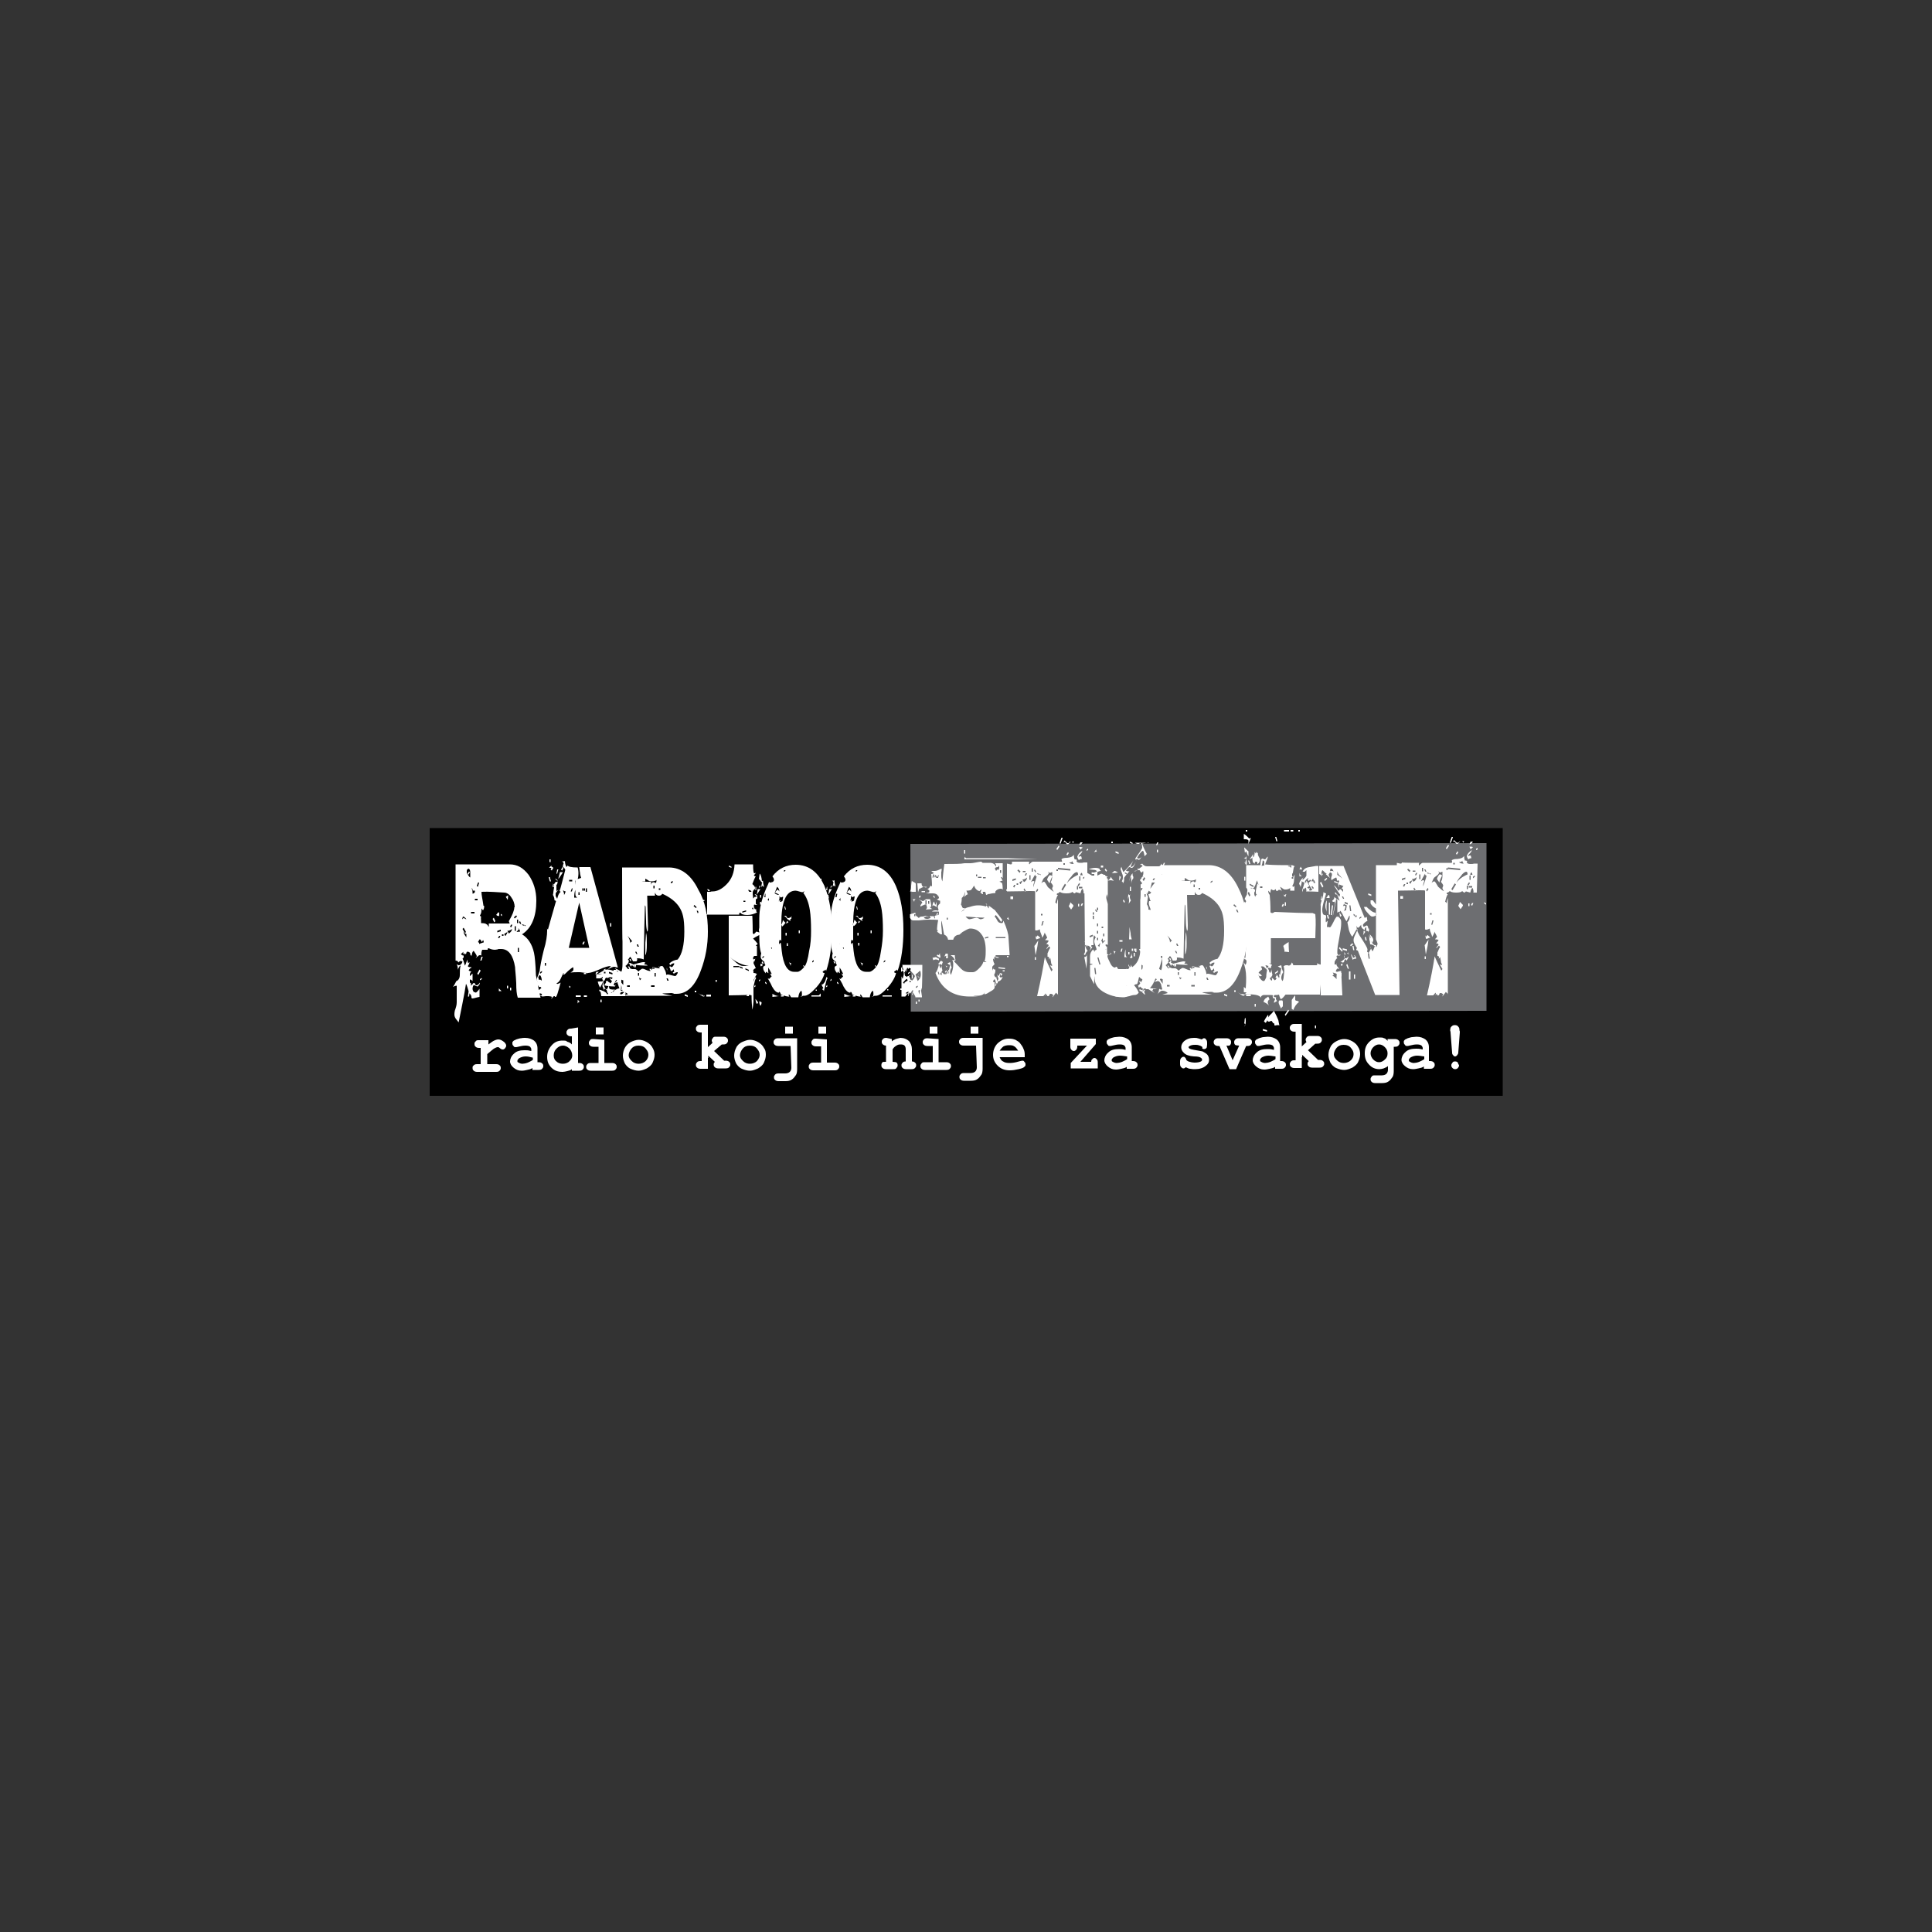 <?xml version="1.0" encoding="UTF-8"?>
<svg id="Layer_1" xmlns="http://www.w3.org/2000/svg" width="176.4mm" height="176.4mm" version="1.1" xmlns:xlink="http://www.w3.org/1999/xlink" viewBox="0 0 500 500">
  <rect x="0" y="0" width="500" height="500" fill="#333333" stroke="none"/>
  <!-- Generator: Adobe Illustrator 29.3.1, SVG Export Plug-In . SVG Version: 2.1.0 Build 151)  -->
  <defs>
    <style>
      .st0 {
        fill: #fff;
      }

      .st1 {
        fill: #6d6e71;
      }
    </style>
  </defs>
  <rect x="111.2" y="214.3" width="277.7" height="69.3"/>
  <polygon class="st1" points="384.7 218.3 384.7 218.2 235.8 218.4 235.6 218.4 235.7 261.6 235.7 261.8 384.7 261.6 384.7 261.6 384.7 218.3"/>
  <path class="st0" d="M136.1,239.5l-1-.3c0,.1.1.3.3.3.2.1.3,0,.3-.1.1.1.2.3.3.3,0,0,0,0,0-.2M134.9,239.1l-.3-.7-.3.2.3.5h.3ZM134.3,245.3h-.3v1.1h.3v-1.1ZM134.1,238h-.3v.9h.3v-.9ZM134.6,241.1c-.1-.5-.3-.9-.6-.9.1,0,.2.1.3.3l-.3.3c-.3.3-.3.4-.3.4.1,0,.5-.1.9-.1M133.5,239.7h-.3v1.2h.3v-1.2ZM133.8,237.2l-.2-.3-.6.5.2.3.6-.5ZM133.3,246.2h-.3l-.2-1.4h.3l.2,1.4ZM132.6,239.3h-.3c0-.1-.3.5-.3.5l.3.2.3-.7ZM132.3,256.3h-.3v-.7h.3v.7ZM132.5,240.4c-.3.3-.7.5-1.2.5l.4.7c.5-.4.8-.7.8-1.2M131.5,255.8h-.3v-.7h.3v.7ZM131.5,231.7l-.6.4.5.8c.1-.8.1-1.1.1-1.2M131.3,241.2c-.5.3-.9.6-.9.6.1,0,.3.1.3.4.1,0,.3-.1.3-.3.3-.3.3-.6.3-.7M130.3,241.8h-.4v.4h.4v-.4ZM130,236.8l-.4-.3v.3c-.1,0,.3.3.3.3v-.3ZM129.5,242.2h-.3c0-.1-.3.6-.3.6h.3c0,.1.3-.6.3-.6ZM129.8,256.5h-.7v-.7c0,0,.4.4.7.7M129.6,241v-.4l-.9.3v.4l.9-.3ZM129.1,237.1c.1-.1.1-.3.1-.6s-.1-.4-.2-.4-.3.3-.6.7c.1,0,.2.1.3.2.2,0,.3.1.4.1M128.2,238.4l-.4-.9-.3.3.4.9.3-.3ZM133.2,234.8c0-.9-.3-1.8-.9-2.6-.5-.8-1.2-1.2-1.8-1.2-2-.1-3.9-.3-5.9-.2,0,.9.3,2,.5,3.5,0,.1,0,.1,0,.1,0,0,.2,0,.2.1,0,.3,0,.7-.3,1.1l-.4-.5c0,.7,0,1.3-.4,1.8.3.3.3,1,.3,2,.8,0,1.2.1,1.4.3.2,0,.3.3.6.7,0,.1,0-.1,0-.4,0-.3,0-.4,0-.5h5.4c0-.1-.1-.2-.1-.3-.1-.1-.1-.3-.1-.3q0-.1.1-.2c.8-1.4,1.3-2.6,1.3-3.4M124.9,247.7l-.3.9h-.3c0-.1.3-1,.3-1h.3ZM124.7,253.4v-.3c0,0-.5.3-.5.3v.3l.5-.3ZM124.5,237.2v.3c0,0-.7-.3-.7-.3v-.2l.7.2ZM125.2,244.3c0-.4,0-.9-.2-1l-.3.5c-.2-.4-.3-.7-.6-.7l-.4.7c0,0,.2.1.3.2,0,.1,0,.3,0,.3.3-.1.7-.3,1.1-.4.2,0,.2.2.2.4M124.4,251.2l-.6,1.1-.3-.3.6-1.1.3.3ZM123.9,247.1h-.3v-.7h.3v.7ZM124,228.4h-.3l-.3.9.3.2.3-1.1ZM124.1,233.6c-.2.3-.4.4-.8.4s0-.1,0-.1c0,.1,0-.2.4-.9l.5.6ZM123.6,232.6h-.7v.4h.7v-.4ZM123.4,257v.3c0,0-.7-.3-.7-.3v-.3l.7.3ZM123.3,245.3c0-.3-.3-.3-.7-.3.3-.3.3-.4.4-.4.2.2.3.5.3.7M122.8,236h-.9v.4h.9v-.4ZM122.9,230.9v-.5c0,.1,0,.1-.3.1s-.3-.1-.3-.3c0-.3-.3-.3-.3-.3.3.3.3.9.3,1.4,0,0,.2-.1.3-.1.2-.2.3-.3.3-.3M122.3,235.2l-.2.3-.4-.6.2-.3.4.6ZM122.5,245.3l-1.2.9v-.4l1-.8.2.3ZM121.7,255.6l-.3,2.3h-.3l.3-2.3h.3ZM121.6,225.8l-.4.6-.2-.3.4-.6.2.3ZM121.7,225.7c0-.5-.2-.9-.5-.9s0,0,0,.1c-.3,0-.4.2-.4.6s0,.6.3.9c.2.3.3.5.6.7,0-.1,0-.3,0-.7v-.7M123.8,236.2c0,0-.3.1-.4.3-.2-.7-.5-.9-1-.9s-.7.4-.9,1.2l-.3-.2s0,0,0,.1.2.4.4.9h-1c0-.3,0-.5-.3-.9.2,0,.3,0,.4.2.2-.3.3-.4.3-.7s0-.4,0-.4l-.3.4-.4-.6c0-.4.3-.9.3-1.4l.7.3c.2-.3.3-.4.3-.7s0-.5-.3-1l-.4-.9c.2,0,.4.3.7.9,0,0,.2-.1.3-.3.2-.1.3-.3.3-.3l-.5.9c.6,1.3,1.4,2.3,2.3,3.1M120.7,242.6v-.9c-.3,0-.5-.2-.8-.5.2.5.5,1,.8,1.4M120.6,241.2l-.6-1.1-.3.3.6,1.1.3-.3ZM120.7,237.9c-.3-.4-.6-.7-.9-.7l-.2.7c0,0,.2-.1.4-.4.3.3.6.4.7.4M119.7,245.8h-.4v-.4h.4v.4ZM119.3,254.8l-.3.7h-.3c0-.1.3-.8.3-.8h.3ZM140.1,258.2h-6.1c-.3-.9-.4-2.1-.4-3.8-.1-2.1-.3-3.5-.3-4.1-.5-3.1-1.7-4.7-3.6-4.7s-.4,0-.8.1c-.3,0-.6.1-.8.1-.7,0-1.2-.2-1.6-.4,0,0-.3.1-.3.1,0,.1,0,.2,0,.3h-1.4c-.2.4-.3,1-.2,1.7,0-.2,0-.3-.4-.3s-.3.2-.7.4c-.3.3-.4.4-.4.4l.3-.5c0-.3-.4-.8-.8-1.4-.2,0-.3.3-.4.5,0,.3-.2.7-.2.9,0-.2-.3-.4-.3-.5s0-.3,0-.3c-.2-.3-.4-.4-.7-.4s-.2.1-.3.3c0,.3-.2.3-.3.3h-.3c0-.1,0-.2,0-.3l-.4.4c0-.1.2-.3.2-.4s0-.3,0-.3c0,.1-.3.3-.6.6.2.3.4.4.7.4,0,.1,0,.2,0,.3s0,.3-.3.5c.3.5.4,1.2.6,1.8.2-.3.3-.5.4-.9l.3-.7c0,.1,0,.2,0,.3,0,.2,0,.4.2.7,0-.1.3-.3.3-.3,0,.3-.2.7-.4,1,0,.3.4.3.9.3,0,.1,0,.2-.3.3-.2.2-.3.3-.4.5,0,.1.3.3.7.3-.3.3-.4.6-.4.8,0,.1,0,.3,0,.4,0,0,.2-.1.3-.3.3-.2.3-.3.4-.3v1.9c-.3-.3-.4-.4-.7-.4v.8c.3.1.3.3.3.3,0,.2,0,.4,0,.5,0,0,.2-.2.4-.4,0-.2.3-.3.4-.3s.2.1.3.3c0,.2.2.3.3.3.3,0,.6-.3.9-.7,0,.2,0,.4-.3.7-.2.3-.3.3-.4.3s-.4-.2-.9-.4c-.2.3-.3.6-.3,1s.2.7.6,1.2c.3-.2.8-.6,1.2-1.2v2.1c-.2,0-.4.1-.9.2-.4.1-.7.2-.9.2s-.3-.1-.3-.3,0-.4-.3-.8c-.3-.3-.4-.6-.4-.7-.3-.9-.4-1.5-.7-2-.2,1.3-.5,3-.9,5l-1,5-.7-.9c-.3-.4-.4-.8-.4-1.1s0-.9.3-1.6c.3-.9.3-1.4.3-1.6v-4.3c-.3,0-.6.1-1,.3.3-.3.6-.9.9-1.5.4-.1.9-.6.9-1.6,0-.9,0-1.6.2-2.4-.2,0-.3.2-.4.4-.2.3-.3.6-.3.8,0-.3,0-.9-.3-1.6.2.2.4.3.6.3.3,0,.7-.3.9-.9-.2-.1-.3-.2-.4-.2-.3,0-.5.2-.7.4,0-.3-.3-.5-.7-.5v-24.9c0,0,14,0,14,0,2,0,3.5.9,4.9,2.7,1.3,1.9,2,4.1,2,6.7,0,4.1-1.2,7.1-3.7,8.7,1.5.9,2.6,2.5,3.1,4.8.2.9.4,2.8.5,5.8.5,2.2.7,4,1.2,5.8"/>
  <path class="st0" d="M161.5,255.7c-.1-.2-.3-.4-.4-.9l-.3,1.4c.2,0,.4,0,.7-.5M160.7,252.7l-.7-.3v.3l.5.3.2-.3ZM160.5,253.5v.3c-.1,0-.7-.3-.7-.3v-.3l.7.3ZM159.7,251.6h-.9v-.6h.9v.6ZM158.2,238.9h-.3v.9h.3v-.9ZM158.1,257.2h-.6v-.4h.6v.4ZM156.7,251v-.3c-.1,0-.5.3-.5.3v.3l.5-.3ZM155.7,259.4h-.3v-.7h.3v.7ZM161.8,257.8h-6.2c0-.3-.1-.9-.3-1.5.4.1.9.1,1,.3.4.1.7.4.8.7.2,0,.3-.1.3-.1-.1-.1-.3-.4-.4-1-.1-.3-.4-.5-1.1-.4.7,0,1.4.3,1.8.6.1,0,.3-.1.3-.1.2-.1.3-.1.3-.1,0,0-.1.2-.1.4-.1.2-.1.3.1.4.9-.8,1.4-1.2,2-1.2-.1-.3-.3-.8-.4-1.2-.1-.1-.1-.5-.1-1.1s-.1-.4-.1-.5c-.3.9-.7,1.4-.9,1.8l.3.3c.3-.3.3-.5.3-.6,0,.1,0,.3-.1.4-.1.2-.1.3-.1.4-1.2,0-2.1-.1-2.8-.3.3-.6.5-.9.9-.9s.4.2.7.4l.4-.6c-.2-.1-.4-.4-.7-.7.3,0,.4.1.6.2.1-.2.3-.3.4-.7.3-.3.4-.3.6-.3s.4.1.7.4c.4.3.7.6.8.6,0,1.8-.1,3.1-.3,3.7v.2h.4c.1,0,.3-.2.5-.4.3-.3.3-.4.4-.4,0,.1.1.3.1.7-.1.1-.1.4-.1.6M156.6,252.8c-.5.3-.9.5-.9.5.1,0,.2.1.3.3.1.1,0,.3-.1.4-.8,0-1.2,0-1.2.1.1.4.3,1,.6,1.5.3-.6.8-1.5,1.3-2.8M156.5,252.2c-.5.7-.9,1-1.3,1h-.9v-1.1h1.8c0,.1.4.1.4.1ZM155,251.5h-.6c-.1,0-.2.2-.3.7.3-.2.6-.4.9-.7M151.9,229.9h-.3v.9h.3v-.9ZM151.5,232h-.3v-.9h.3v.9ZM151.4,229.9h-.3v.6h.3v-.6ZM151.3,243.8l-.3.7-.3-.2.3-.6h.3ZM151,229.9h-.3v.6h.3v-.6ZM150.9,232.1c-.1.1-.2.3-.3.3s-.3-.1-.3-.3c.3,0,.4-.3.4-1.1,0,.3,0,.7.2,1.1M150,230.9h-.3v.7h.3v-.7ZM150,259.4q-.1-.1-.2-.1t-.1.1c-.1.1-.1.2-.2.3v-.9c.4.2.5.5.5.6M149.3,232.2c-.3-.1-.4-.4-.4-.9v-1c-.2.5-.3,1.2-.3,2h.7ZM148.9,229v-1.1h-.5.4c0,.1.1,1.1.1,1.1ZM148.2,229.9h-.2l-.3.8h.3c0,.1.2-.8.2-.8ZM148.1,227.7h-.8v.4h.8v-.4ZM152.5,245.3l-2.6-11.7-2.7,11.7h5.3ZM147.7,255.4l-.4-.3v.3c-.1,0,.3.3.3.3v-.3ZM146.4,230.7c-.2,0-.4-.1-.7-.3.2.5.3.9.3,1s0,.1-.1.2c.2,0,.3-.4.5-.9M145.8,224.6l-.3.7-.3-.2.3-.6h.3ZM145.7,225.7h-.8c0,.2-.1.4-.2.9-.1.3-.2.7-.2.9.4-.6.8-1.1,1.2-1.8M144.5,225l-.3,1.1h-.2l.2-1.1h.3ZM143.3,228.8h-.3v.7h.3v-.7ZM143.6,254.7l-.6.5-.2-.3.6-.5.2.3ZM143.2,224.6l-.4.7-.3-.3.4-.7.3.3ZM142.5,223.1h-.3v-.7h.3v.7ZM142.9,224.7c-.1-.1-.2-.1-.4-.1s-.3,0-.4-.1c.1,0,.3-.2.6-.5,0,.4.2.6.2.7M142.6,228.1h-.3c0,.1-.3-1.1-.3-1.1h.3l.3,1.1ZM141.3,252.6h-.3v-.7h.3v.7h0ZM141.3,249.2h-.3v.7h.3v-.7h0ZM140.9,250c-.1,0-.3-.1-.4-.3.1-.3.3-.4.3-.6-.1.2,0,.5,0,.9M140.8,252.3h-.3l-.3-.8h.3c0-.1.3.8.3.8ZM140.7,252.9c0,.8-.1,1.4-.3,2.1-.1-.1-.3-.3-.4-.3.1-.2.3-.8.7-1.8M140.3,256.4l-.4.3v-.3l.4-.3v.3ZM140.3,251.6v-.3c-.1,0-.5.3-.5.3v.4l.5-.4ZM140.2,253.8c0-.5-.1-1-.4-1.4h-.2c-.1.2-.3.4-.3.5s.1.3.1.4c.1.2.1.3.1.3q.1,0,.3-.1.3.2.4.3M159.9,250.4c-.1,0-.3,0-.5-.1-.3-.1-.4-.1-.5-.1-.3,0-.9.3-1.7.7.3-.2.5-.4.9-.9-.7,0-1.7.3-3,.9-1.4.6-2.3.9-3,.9s-.7-.1-1.2-.1c-.5-.1-.9-.1-1.1-.1-.8,0-1.5,0-2.3.1.2,0,.3-.1.6-.3s.3-.4.3-.7-.1-.3-.1-.4c-.2.1-.6.4-1.3,1-.6.6-.9.9-1,.9s-.2,0-.3-.1c0,0,0-.1.1-.1h.1q0-.2-.1-.2l-.7,1.5c-.3.7-.7,1-1.1,1.2.1.1.3.2.4.1.1,0,.3-.1.7-.3-.7,2.5-1,3.7-1.3,3.7s-.2-.1-.2-.1c0-.1-.1-.1-.2-.1-.2,0-.3.3-.7.7,0-.3.1-.4.2-.5-.4-.2-1.2-.3-2.5-.1-.3-.1-.6-.2-1-.4.1.1.2.1.3.1.2-.1.3,0,.3.1l.3-.3c-.2-.3-.3-.3-.6-.3s-.3.1-.3.1c-.1.1-.2.1-.3.1,0-.1-.1-.3-.2-.7.1,0,.5-.3,1.2-.9-.1-.3-.3-.3-.4-.3-.2,0-.3,0-.3.1v.2c.1-.3,0-.6-.2-1.2-.2-.5-.3-.9-.3-1s.1-.5.4-1.2c.3-.7.4-1.1.4-1.3.1-.9.4-2.6,1-5,.7-2.3.9-4,.9-5.1s0-.4-.1-.7l.3.4c.4-1.5,1.1-3.9,2.1-7.4-.1-.1-.3-.2-.4-.2,0-.4-.1-.9-.4-1.4.1-.4.1-1,.3-1.9,0,0-.1-.2-.2-.4-.1-.3-.2-.4-.2-.7.1.1.1.3.3.4,0,0,.1-.2.3-.5.1-.2.3-.3.4-.3.1.1.1,0,.3-.1-.1-.2-.3-.4-.7-.7.1,0,.2,0,.3.1.2.1.3.1.3.1.1.3.1.6.1.9-.1.3-.2.5-.3.5v1.4c0,.1,0,.2.2.2s.2-.1.3-.3c-.2.1-.4.4-.7.9v.7l.4.7c.2-.8.4-1.4.9-1.8-.1-.1-.3-.2-.3-.2.3-.7.7-2.5,1.5-5.5l-.4-.7c-.3.3-.3.5-.3.7,0-.3.1-.7.1-1.2.1-.2.1-.4.2-.5-.3-.3-.3-.5-.4-.5.4,0,.7,0,.7-.1,0,.7.2,1.2.4,1.6l.3-.4c.2.3,1,.5,2.6.5.1.3.2.9.2,1.5s-.1,1.3-.2,1.5l.9-.3c-.1-.3-.3-.9-.3-1.4-.1-.3-.1-.9-.2-1.4h2.9l7.1,26ZM139.5,254.9l-.3.3-.4-.9.3-.3.4.9ZM139.4,257.8c-.1-.1-.3-.1-.6-.1-.6.1-.8.1-.7.1,0-.4.3-.7.7-.7s.3,0,.3.1h-.1c0-.1-.3-.5-.3-.5-.1.1-.3.3-.5.4.3-.5.5-1.2.5-1.8.2.2.3.3.4.3l-.3.5c.2.4.4.9.6,1.7"/>
  <path class="st0" d="M184,257.9h-1.2v-.5h1.2v.5ZM182.1,238.2l-.3.3-1.1-1.8.3-.3,1.1,1.8ZM182.4,257.8c-.1,0-.2.1-.3.1-.2,0-.4-.1-.8-.4-.3-.3-.6-.4-.7-.5.5.3.9.5,1,.5h.4q-.1.1-.1.2c.1,0,.2,0,.5,0M180.9,236.4l-.3-.7h-.3c0,.1.3.7.3.7h.3ZM180.2,256.8h-.4v-.4h.4v.4ZM180.3,234.8l-.6-.6-.2.3.6.5.2-.2ZM178,258l-.8-.3v-.4l.8.3v.4ZM174.1,228.4v-.4c-.1,0-.5.3-.5.3v.3l.5-.2ZM173.1,253.9l-.3-.7h-.3c0,.1.2.6.2.6h.4ZM172.8,251.4c.1-.1,0-.3-.3-.6.1-.1.1-.3.1-.3,0-.1-.1-.2-.1-.3.1.3.2.7.3,1.2M172.4,252.6l-.3.7-.3-.2.3-.6h.3ZM173.4,255.4h-1.6v-.4h1.6v.4ZM172,252.1l-.2.3-.9-.9.2-.3.9.9ZM170.9,229.9h-.4v.4h.4v-.4ZM169.7,251.8h-.3v.9h.3v-.9ZM170.3,257.6h-.9v-.4h.9v.4ZM169.4,229.2h-.3v.7h.3v-.7ZM169.4,250.3h-.6v.4h.6v-.4ZM169.4,255h-.9v.4h.9v-.4ZM169.1,257.3h-.9v-.4h.9v.4ZM167.2,241.4c0,.3-.1.9-.1,1.6-.1.7-.1,1.2-.1,1.6v2.6c.3-.4.4-1.4.4-2.8,0-1.3,0-2.2-.2-3M167,255l-.4.3v-.3l.4-.3v.3ZM169.9,227.7c-.2.3-.7.4-1.4.4s-.6-.3-1.5-.7v.7h-.9c0,.1,2.4.1,2.4.1v1c0-.7.3-.9.7-.9s.2.1.2.1c0,0,.1.1.2.1.2,0,.3-.2.3-.8M166.4,254.6h-.3l-.3-.5h.3c0-.1.3.5.3.5ZM166.1,247.3h-.3l-.3-.6h.3c0-.1.3.6.3.6ZM166.1,253.3c-.3,0-.4-.1-.7-.3,0,.1.1.3.2.7.2-.2.3-.4.5-.4M165.4,251.8h-.3v.7h.3v-.7ZM165.4,245.1l-.3-.7h-.3c0,.1.2.6.2.6h.4ZM165,247l-.3-.7h-.3c0,.1.3.6.3.6h.3ZM163.4,248.7h-.3l-.2-.5h.3c0-.1.2.5.2.5ZM163.1,250.6h-.3l-.3-.5h.3c0-.1.3.5.3.5ZM163.6,243.6c-.3-.4-.7-.9-1.2-1.4.4.6.7,1.2.7,1.8.2-.2.3-.3.5-.4M163.1,247.1l-.2.3-.4-.6.2-.3.4.6ZM163,255h-.7v.4h.7v-.4ZM181.7,248.6c-2.7,0-4.9-.1-6.3-.3,1.1-1.3,1.7-3.7,1.7-7.2s-.4-5-1.4-6.5c-.9-1.3-2.3-2.4-4.3-3.3-.2.3-.4.5-.9.5s-.8-.3-1-.8v.8h-2c0,1.1.1,3.7.2,7.8,0,.9,0,1.4-.2,1.5-.2-.7-.3-1.6-.3-2.8s-.1-2-.1-3-.1-.8-.2-1c-.1,3.2-.2,7.8-.3,14-.7-.3-1.4-.3-1.8-.3.1,0,.1.1.1.3,0,.3-.1.4-.2.5h-.9c-.1-.3-.3-.7-.7-1.2-.1.1-.2.2-.3.4-.2.3-.3.4-.4.4.2,0,.3.1.4.3-.1.2-.2.3-.2.4s0,.1.1.2c.1-.1.2-.1.3-.1s.3.1.7.3c.1.1.3.1.3.1l1-.3c.6-.1,1.1-.3,1.5-.3s.4.1.5.1l-.3.5c.5,0,.8.1.9.3-1.5,0-2.6-.1-3.1-.2.1,0,.1.1.1.3-.1.2-.1.3-.2.5-.2-.4-.3-.7-.4-.7,0,.1.1.3.1.3.1.2.1.3.1.3l-.7-.7c0,.3-.1.4-.3.4-.1-.3-.3-.6-.5-1-.4.5-.7.9-.9.9.1,0,.2.1.4.4.2.3.3.4.4.4s.2-.1.2-.1c0-.1.1-.1.2-.1s.2.1.3.1.1.1.3.1h.8c.1,0,.3.1.5.3s.3.3.4.3c.1-.1.2-.3.4-.4s.4-.3.5-.3c.3,0,.6.1,1,.3s.8.3,1,.3.1,0,.1-.1c0,0,0-.1-.1-.2q-.1-.1-.1-.2c0-.1.1-.1.1-.1.1,0,.3.1.6.4-.1-.1-.1-.3-.1-.4.1-.2.2-.3.3-.3.2,0,.4,0,.9.1s.7.1.9.1c-.3-.3-.3-.4-.3-.6,0,0,.1.1.1.3.2-.2.4-.3.7-.3s.4.3.7.9c.3.5.4,1,.4,1.4.2-.1.3-.1.5-.1s.5.1.9.2c.4.1.8.2.9.2s.3-.1.4-.3.3-.4.3-.6c0,0,0-.1-.1-.1-.3,0-.7.2-.9.4l-.3-.3q.1-.1.3-.2h.1c0-.1-.1-.2-.1-.4-.1-.2-.1-.3-.1-.3-.1.3-.3.5-.7.5-.1-.5-.3-.9-.4-1.1q.1-.1.3-.1c.1.1.3.2.3.2,0,0,.3-.1.4-.3s.3-.4.3-.6c0,0,0-.1-.1-.1-.3,0-.7.2-.9.5l-.3-.4c.8-.9,2.1-1.2,3.9-1.2s.9,0,1.6.1c.8.1,1.3.1,1.6.1.7.3,1.1.2,1.4.2M161.3,254.9v-1.2c-.1,0-.2,0-.3-.1-.2-.1-.3,0-.4.1-.2.1,0,.4.7,1.2M158.5,252.2v-.4l-.9-.3v.4l.9.3ZM157.4,254.3h-.6v-.4h.6v.4ZM156.7,251.5h-.4v.4h.4v-.4ZM155.7,254.9l-.3-.8h-.3c0,.1.3.6.3.6l.3.2ZM155.9,256.8l-.8-.3v-.4l.8.3v.4ZM183.2,241.1c0,3.5-.6,6.8-1.8,10-1.5,4.1-3.6,6.1-6.3,6.1s-.3,0-.7-.1c-.3-.1-.5-.1-.7-.1-.4,0-1.2.1-2.3.1.3.2,1.2.3,2.6.6h-12.9c.3-.1.7-.2,1.4-.4-.3-.4-.9-.6-1.4-.6s-.6.3-1.3.9c.3-.3.4-.7.5-1.4.2.1.3.2.5.2s.3,0,.3-.1c-.3-.9-.3-1.4-.4-1.4-.2-.4-.4-.7-.7-.7s-.3,0-.5.1c-.3.1-.4.1-.5.1.2-.1.4-.3.7-.7-.1,0-.4-.2-.9-.5-.4-.3-.7-.3-.8-.3h-.3c-.3.2-.4.2-.5.2s-.2-.1-.3-.1c-.1.1-.3.2-.3.4-.1.2-.1.3-.1.4q-.1-.1-.2-.1c-.1,0-.2.1-.2.4s.1.7.3,1.2.4.9.6.9c.4-.9.7-1.4.7-1.4q0,.1-.1.3c0,.6.1.9.4.9.3.1.6.1.9.1.4.1.7.1.9.1-.3.1-.6.2-1,.1-.1.1-.1.3-.3.5.4.4.7.7.8.7-.7-.4-1.6-1-2.8-1.7-.1.2-.2.3-.2.6s.1.8.4,1.4c-.1,0-.3-.1-.5-.3-.3-.3-.4-.4-.4-.4.3,0,.5-.3.5-.7s-.2-.7-.4-1.2c.1-.4.1-1.3.1-2.5-.1,0-.2,0-.3.1s-.2.1-.2.1c.2-.1.4-.3.7-.5-.4-.3-.9-.4-1.4-.4.2-.1.5-.3,1.2-.7.5-.3.9-.4,1.2-.4s.9.1,1.4.3c.7.2,1.2.3,1.4.3l-.9-.9c.4.1,1,.4,1.7.9.2-.4.3-1.1.3-2.1v-5.7c-.1,0-.1-19.2-.1-19.2h12.1c3.2,0,5.8,2,7.6,5.7,1.8,3,2.5,6.7,2.5,10.9M155.7,250.3h-.9v-.4h.9v.4ZM152.7,251.1l-1-.3c0,.1.1.3.3.5-.1.2-.1.3-.1.6.3,0,.5-.3.8-.8M151.9,258h-.8v-.4h.8v.4ZM151.7,251.7h-.6v.4h.6v-.4ZM150.3,258h-1.3v-.4h1.3v.4Z"/>
  <path class="st0" d="M200,240.6c0,.1-.2.3-.6.9h-.4c0-.3.3-.7.7-1.4l.3.5ZM197,234.1h-.3v-.7h.3v.7ZM197,232.3h-.3v-.7h.3v.7ZM197.4,249.7c-.1-.1-.3-.3-.5-.3-.1.1-.1.3-.1.4s.1.3.1.3c.1,0,.2-.1.3-.2.1,0,.2,0,.2-.2M197.1,259.4c0,.3-.1.7-.3.9-.2-.3-.3-.7-.3-1.2l.6.3ZM197.2,228.2c-.1,0-.3-.1-.4-.3-.3-.3-.3-.4-.4-.4l.2-1.4c.3.2.5.9.6,2.1M196.2,259.4c0,.1-.1.3-.3.4-.2-.1-.3-.5-.4-1.3.2.3.4.5.7.9M194.5,230.8c-.1-.3-.4-.5-.9-.5l.3.5h.6ZM193.5,255.2c-.1,0-.2.1-.3.3.1-.3,0-.4-.1-.4h.4ZM193.8,251l-.9-.4v.3l.9.4v-.3ZM192.9,233.1h-.5v.3h.5v-.3ZM192.7,250.7h-.3v-.3h.3v.3ZM193.1,235.9v-.3l-1,.3v.3l1-.3ZM192.2,250.7v-.3l-.8-.3v.3l.8.3ZM191.3,250h-1.5v.3h1.5v-.3ZM193.8,250c-1.8-.3-3.4-1-4.9-2.3.1.1.7.6,1.7,1.5.6.5,1.2.8,1.8.8h1.4ZM199.2,238.5h-.4c-.2.3-.3.9-.4,1.5-.1.7-.1,1,.1,1.3-.2.3-.4.6-.8,1-.1,0-.2-.2-.2-.4s.1-.4.2-.8c.1-.3.3-.5.3-.7l-.8-.9c-.1.5-.1,1.3-.3,2.3-.4.2-1.1.5-2,1.1.3.3.7.7,1.2,1.4-.1.1-.3.2-.5.4.1.1.2.1.3.1v2.6h-.7c-.2.2-.3.3-.3.6s0,.3.1.4.1.3.1.4c0,.2-.1.3-.1.4s.1.3.3.7.3.7.3.7c-.2,0-.4.1-.7.5.1.1.1.3.1.7.3,0,.7.1.9.3-.3.3-.4.7-.8,1.4-.1.6-.1,1.5-.1,2.8v2.9c-.1.9-.1,1.4-.3,2.1-.1-1-.2-2.3-.2-3.7-.1-.1-.4-.1-1.2-.1s-2.6.1-4.7.1v-20.6h6.1c0,.1.1,1.5.1,4.5l.3.3c.1-.1.2-.3.4-.4.1-.3.3-.3.4-.3-.1,0,.2.1.9.3-.3-.3-.4-.5-.4-.7s.2-.6.4-1.2c.3-.6.5-.9.7-.9s.2,0,.2.1.1.1.2.1.6-.3,1.3-1c-.1,0,0,.4,0,.7M189.3,224.6l-.7-.3v-.3l.7.3v.3ZM185.5,254.1h-.3v-.5h.3v.5ZM183.7,230.6h-.4l-.3-.5c.4,0,.7.2.7.5M182.3,233.2h-.5v-.3h.5v.3ZM182.4,235.8l-1,.3v-.3l1-.3v.3ZM196,236.1c-.8.4-1.6.7-2.6.7s-1.5-.2-1.8-.6c-.3,0-.3.2-.3.5h-11.1c.3-.1.4-.3.6-.7.1,0,.3.2.4.6h1.8v-5.8h.7c.1,0,.3,0,.4-.1h.3c1.2,0,2.4-.6,3.6-1.8,1.4-1.4,2-3.1,2.1-5.2h4.8c0,1.5.1,2.3.3,2.3s.2,0,.3-.1h.1c0,0-.1.2-.2.3l-.3.3c.1.2.3.3.5.3-.3.4-.5,1-.9,2,.4.3.7.7.7,1s-.1.3-.3.5-.3.4-.3.9.1.7.1,1.2c.1.5.1.9.1,1.2,0,.7-.1,1.2-.4,1.6.1.1.4.1,1.1.1,0,.5,0,.8.3.8"/>
  <path class="st0" d="M213.1,233.4l-.7-.3v-.3l.7.3v.3ZM212.6,247.3l-.6.7v-.3c-.1,0,.5-.7.5-.7v.3ZM211.4,256.4h-.3v-.3h.3v.3ZM211.4,248.2l-.7.4v-.3l.6-.4v.3ZM210.6,248.8v-.3c-.1,0-.4.3-.4.3v.3l.4-.3ZM212.4,257.9h-2.4v-.3h2.4v.3ZM207,240.8h-.3v.7h.3v-.7ZM205.7,255.5c0,.9-.3,1.5-.9,1.6-.1-.1-.3-.3-.3-.3l.2-1.4c.1.2.3.4.6.8.1.1.1,0,.2-.1l-.3-.3h.1q.1-.2.1-.4c0-.1-.1-.3-.1-.4-.2.3-.3.3-.4.3,0-.1.3-.4.8-1.1-.1.4,0,.8,0,1.3M204.8,249.3c-.1,0-.2-.1-.3-.1-.1-.1-.3-.1-.3-.1.3.4.4.7.4.9.1-.5.1-.7.2-.7M203.9,244.8h-.3v-.7h.3v.7ZM204.1,238.6c-.1.1-.3.3-.7.4.1-.2.2-.4.3-.7.2.2.3.4.4.3h0M203.6,241.4h-.3v.7h.3v-.7ZM204.3,255.8c0,.1-.1.3-.2.4-.3-.3-.5-.6-.9-1v-.7c.1.1.3.3.7.5.2.4.4.6.4.8M203.4,235.4l-.2-.8h-.2c0,.1.2.8.2.8h.2ZM203.9,257.4c-.1,0-.2.1-.3.1-.2.1-.3.1-.3.1,0-.2.1-.4.3-.7-.1-.1-.3-.3-.5-.5.1-.4.1-.7.3-.7s.1.1.1.3,0,.3-.1.4c.1.1.3.2.5.2-.1.1-.1.2-.1.3,0,.1,0,.4.1.5M203.3,225.2h-.3c0-.1-.2.3-.2.3h.3c0,.1.2-.3.2-.3ZM204.6,238.4s-.1-.1-.3-.2c-.2-.1-.3-.2-.3-.2-.1,0-.3-.2-.4-.4l-.4-.4h-.3c.1-.1.3-.2.4-.2s.2.1.3.3.2.3.3.3c.4,0,.8-.2,1-.5-.1.3-.1.4-.1.7-.4,0-.3.4-.2.6M202.8,257.9h-.7v-.3h.7v.3ZM203.3,238.8c-.1,0-.3-.3-.7-.7,0,.4-.2.9-.4,1.2.1.1.1.3.2.5.4-.3.7-.7.9-1M209.9,240.9c0-2.2-.1-4-.3-5.3-.3-2-.9-3.5-1.7-4.5l.3-.4c-.1,0-.2,0-.3.1s-.3.1-.3.1c-.2,0-.4-.1-.8-.2-.3-.1-.7-.2-.9-.2-2.5,0-3.7,2.9-3.7,8.6v4.4l-.3-.3c-.2,0-.3.4-.3,1.2.2-.3.3-.4.4-.4s.2.7.3,2c.4,3.7,1.5,5.5,3.2,5.5h.9c.4,0,1-.4,1.7-1.2-.2-.3-.3-.4-.2-.5.1,0,.3.1.3.4.5-.7.9-2,1.2-4.1.4-1.7.5-3.4.5-5.2M202.7,232.1c-.3,0-.4.1-.6.2-.1-.1-.3-.2-.4-.4.1.4,0,1-.2,1.4.2-.3.3-.3.4-.3s.1,0,.1.1h-.1c0,.2-.1.2-.1.2,0,.1.1.1.2.1s.2-.1.3-.1q.1-.1.2-.1l.2-1.1ZM201.5,250.7h-.3v-.7h.3v.7ZM202,227.2c0,.3-.1.5-.3,1-.3.5-.4.9-.4.9.1-.4-.1-.9-.3-1.3.1,0,.3-.1.4-.3.4,0,.6-.2.6-.3M201.2,233.2l-.2.5h-.2c0-.1.2-.6.2-.6h.2ZM201.7,230.8c0-.6-.2-1-.6-1.3-.3.9-.6,1.4-.6,1.7.4.3.8.4,1.1.4-.1-.2-.3-.3-.6-.4-.3-.1-.4-.2-.4-.3.3-.4.6-.7.7-.7.3.3.4.5.4.6M200.9,227.8l-.2,1.1h-.3l.2-1.1h.3ZM201.7,257.8c-.2,0-.4,0-.9.1-.4,0-.7.1-.9.1v-.8c.5.3,1.1.6,1.8.6M199.9,245.1c0,.1-.2.2-.4.2l.3.3c0,0,0-.1,0-.5M199.9,229.7v.3c-.1,0-.5-.3-.5-.3v-.3l.5.3ZM199.8,249.5c0,.3-.1.6-.3.9,0-.1,0-.2.1-.4s.1-.3-.1-.4l-.3.4-.4-.4v-.7h.5c.2.4.4.6.5.6M198.8,231.8c0,.1-.1.2-.1.3-.1.2-.1.3-.1.3v-.7h.2ZM199,232.3c0,.2-.2.4-.4.6.3,0,.4.2.4.4v-1ZM200,239.9c0,.1,0,.3-.1.5s-.1.4-.1.6c-.4-.2-.9-.5-1.1-.9,0,.3.1.6.2.9-.2-.1-.4,0-.9.3v-1.3l.4-.4c.1,0,.1.2.3.4.1.3.3.3.3.3.3-.1.7-.2,1-.4M198.4,254.4v.3c-.1,0-.4-.3-.4-.3v-.3c.1,0,.4.3.4.3ZM198.2,231.3h-.2l-.2.9h.3v-.9ZM198.9,244.4c-.3,0-.6,0-.7-.1-.2.3-.3.4-.3.7,0-.3-.1-.3-.3-.3.3-.3.4-.5.7-.5s.3.1.4.2c.1,0,.1,0,.2,0M198.1,245.7c0-.2-.1-.3-.3-.3s-.2,0-.3.1-.1.1-.2.1c.1-.2.3-.4.3-.7,0,.1.1.3.3.4s.2.3.2.4M197.7,247.7v-.3c-.1,0-.4.3-.4.3v.3l.4-.3ZM197.6,249.3l-.2-.5-.3.2.2.4h.3ZM197.5,235.5l-.2.5h-.2c0-.1.2-.6.2-.6h.2ZM199.5,237.1c0,.1-.1.3-.2.4-.1.2-.2.3-.2.4,0-.3-.1-.4-.3-.4s-.3.1-.4.2c-.2.1-.3.2-.4.2.1-.3,0-.5-.3-.5s-.2,0-.3.1-.2.1-.3.1c0-.1-.1-.3-.1-.4-.1-.3-.1-.4-.1-.4,0,0,.1.1.3.2.1.1.3.2.3.2,0-.3.2-.9.6-1.4.1.1-.1.3-.3.4l.3.3c.1-.1.3-.3.4-.3.2-.2.5,0,1,.9M197.7,229.5c-.1,0-.3-.1-.4-.3-.2.3-.3.4-.3.6,0-.3.1-.8.2-1.4-.2-.3-.3-.4-.3-.4.3,0,.5,0,.6-.1-.1,0,0,.7.2,1.6M215.3,240.7c0,4.1-.5,7.7-1.5,10.6,0-.1-.1-.3-.2-.4-.1.3-.3.3-.4.3l-.3.3c0,.2.2.3.5.3-.2,1-.9,2.3-2.1,3.7-1.3,1.4-2.3,2.2-3.1,2.2s-.3,0-.5.1-.4.1-.6,0h.4c.1-.7,0-1.2-.1-1.4-.4.2-.7.8-.8,1.7h-1.8c-.1,0-.2-.2-.3-.4-.2-.3-.3-.3-.3-.3h-.1q0,.2.1.4t.2.1c-.4.1-1.2-.1-2.3-.5-.1-.4-.3-.7-.4-.7s-.1,0-.1.1-.1.1-.1.1c-.5,0-1.1-.5-1.7-1.6-.1-.3-.4-.9-1.1-2.1.1,0,.3.1.3.2l.7-.7c-.1-.2-.3-.4-.5-.9.1.2.3.3.3.3q.1,0,.2-.1c-.2-.3-.4-.9-.9-1.6,0,.9,0,1.4.1,1.4-.1.1-.3,0-.4-.3-.3,0-.3.1-.3.4-.4-.4-.7-.9-.7-1.4s.1-.3.3-.5l.3-.2c-.1-.2-.3-.4-.3-.9-.4-.3-.8-.6-.9-1-.1-.3,0-.8.1-1.2-.3-.7-.5-2.1-.5-4.3v-4.7c0-2.5.6-5,1.8-7.8.4-.9.7-1.5.7-1.6s.1-.1.1,0c.1.1.2.1.3.1s.3-.1.4-.3l-.3.3c.5-.1.8-.3.8-.7s-.2-.6-.4-.9c1.5-2,3.6-3,6-3,3.4,0,5.9,1.9,7.5,5.6,1.3,3.1,1.9,6.8,1.9,11.3M196.8,229.2l-.2.5h-.2c0-.1.2-.5.2-.5h.2ZM196.8,253.7l-.4.3v-.3l.3-.3v.3ZM196.8,230.1h-.7c0,.1-.1.3-.1.7-.1.3-.1.5-.1.7l.9-1.4ZM195.7,229.5h-.2v.9c-.1,0,.2,0,.2,0v-.9ZM195.6,255.2l-.4.3v-.3l.3-.3v.3ZM196.2,234q-.1.1-.3.1c-.1,0-.2-.1-.3-.2v-1.2c.2,0,.4-.1.4-.4s-.1-.4-.1-.7q-.1,0-.3-.1c-.1-.1-.2-.1-.3-.1.2.3.4.4.5.6-.1.1-.2.2-.3.1-.1-.1-.3.1-.7.5-.1-.1-.2-.3-.2-.4,0,.1.1.4.3.9,0,.3-.1.9-.2,1.5.3.4.4.9.4,1.2.3,0,.4.1.5.1,0-.1-.1-.3-.3-.7-.1-.3-.2-.5-.2-.7s0-.3.1-.4c.6.2.8,0,1-.1M195.5,248.1c-.1.2-.2.4-.2.7-.2,0-.3-.2-.7-.5.6,0,.7-.1.9-.2M194.7,233.2h-.3v-.5h.3v.5ZM194.7,229.2l-.2-.2-.3.6.2.2.3-.6ZM195.7,253.1c-.3.4-.4,1-.6,1.8l-.4,1.7c0-.3-.2-.5-.4-.5,0-.1.1-.3.3-.4-.1-.1-.3-.4-.5-.9.2,0,.3-.1.4-.1l.4-.5c.1-.1.3-.6.5-1.4.1.2.3.3.3.3M194.1,244.9h-.3v.7h.3v-.7ZM194.1,227.5h-.3v.5h.3v-.5ZM194.2,248c0,.3-.1.5-.3.9v-1.1c.2.1.2.2.3.2M194.9,242.6c-.3,0-.7-.3-1-.9.2.6.3,1,.3,1.4s-.1.3-.1.3c.1-.2.5-.4.8-.8M194.4,229.3c0-.1-.1-.3-.2-.6-.2.3-.3.4-.4.4.2.1.4.1.6.2M194.2,232.1h-.2c0,.1-.3-.8-.3-.8h.2l.3.8ZM193.8,257.8h-.7c.1,0,.3-.3.7-.7v.7Z"/>
  <path class="st0" d="M231.6,233.4l-.7-.3v-.3l.7.3v.3ZM231.2,247.3l-.6.7v-.3c-.1,0,.5-.7.5-.7v.3ZM230,256.3h-.4v-.3h.3v.3h0ZM230,248.2l-.7.4v-.3l.6-.4v.3ZM229.1,248.8v-.3c-.1,0-.4.3-.4.3v.3l.4-.3ZM230.8,257.9h-2.4v-.3h2.4v.3ZM225.6,240.8h-.3v.7h.3v-.7ZM224.3,255.4c0,.9-.3,1.5-.9,1.6-.1-.1-.3-.3-.3-.3l.2-1.4c.1.2.3.4.6.8.1.1.1,0,.2-.1l-.3-.3h.1q.1-.2.1-.4c0-.1-.1-.3-.1-.4-.2.3-.3.3-.4.3,0-.1.3-.4.8-1.1-.1.5,0,.9,0,1.3M223.3,249.3c-.1,0-.2-.1-.3-.1-.1-.1-.3-.1-.3-.1.3.4.4.7.4.9.2-.5.2-.7.2-.7M222.4,244.7h-.3v-.7h.3v.7ZM222.7,238.5c-.1.1-.3.3-.7.4.1-.2.2-.4.3-.7,0,.3.3.4.4.3q0,.1,0,0M222.2,241.4h-.3v.7h.3v-.7ZM222.8,255.8c0,.1-.1.3-.2.4-.3-.3-.5-.6-.9-1v-.7c.1.1.3.3.7.5.3.4.4.6.4.8M222,235.4l-.2-.8h-.2c0,.1.2.8.2.8h.2ZM222.5,257.4c-.1,0-.2.1-.3.1-.2.1-.3.1-.3.1,0-.2.1-.4.3-.7-.1-.1-.3-.3-.5-.5.1-.4.1-.7.3-.7s.1.1.1.3,0,.3-.1.4c.1.1.3.2.5.2-.1.1-.1.2-.1.3-.2.1,0,.3.1.5M221.9,225.2h-.3c0-.1-.2.3-.2.3h.3c0,.1.2-.3.2-.3ZM223.2,238.4s-.1-.1-.3-.2c-.2-.1-.3-.2-.3-.2,0,0-.3-.2-.4-.4-.3-.3-.4-.4-.5-.4h-.3c.1-.1.3-.2.4-.2s.2.1.3.3.2.3.3.3c.4,0,.8-.2,1-.5-.1.3-.1.4-.1.7-.3,0-.3.4,0,.6M221.4,257.9h-.7v-.3h.7v.3ZM221.8,238.7c-.1,0-.3-.3-.7-.7,0,.4-.2.9-.4,1.2.1.1.1.3.2.5.4-.2.7-.6.9-1M228.5,240.9c0-2.2-.1-4-.3-5.3-.3-2-.9-3.5-1.7-4.5l.3-.4c-.1,0-.2,0-.3.1s-.3.1-.3.1c-.2,0-.4-.1-.8-.2-.3-.1-.7-.2-.9-.2-2.5,0-3.7,2.9-3.7,8.6v4.4l-.3-.3c-.2,0-.3.4-.3,1.2.2-.3.3-.4.4-.4s.2.7.3,2c.4,3.7,1.5,5.5,3.2,5.5h.9c.4,0,1-.4,1.7-1.2-.2-.3-.3-.4-.2-.5.1,0,.3.1.3.4.5-.7.9-2,1.2-4.1.3-1.7.5-3.4.5-5.2M221.2,232c-.3,0-.4.1-.6.2-.1-.1-.3-.2-.4-.4.1.4,0,1-.2,1.4.2-.3.3-.3.4-.3s.1,0,.1.1h-.1c0,.2-.1.2-.1.2,0,.1.1.1.2.1s.2-.1.3-.1q.1-.1.2-.1l.2-1.1ZM220.1,250.7h-.3v-.7h.3v.7ZM220.5,227.2c0,.3-.1.5-.3,1-.3.5-.3.9-.4.9.1-.4-.1-.9-.3-1.3.1,0,.3-.1.4-.3.5,0,.6-.3.6-.3M219.7,233.2l-.2.5h-.2l.2-.5h.2ZM220.3,230.8c0-.6-.2-1-.6-1.3-.3.9-.6,1.4-.6,1.7.4.3.8.4,1.1.4-.1-.2-.3-.3-.6-.4-.3-.1-.4-.2-.4-.3.3-.4.6-.7.7-.7.2.3.4.5.4.6M219.4,227.8l-.2,1.1h-.2l.2-1.1h.2ZM220.3,257.8c-.2,0-.4,0-.9.1-.4,0-.7.1-.9.1v-.8c.4.2,1,.5,1.8.6M218.5,245.1c0,.1-.2.2-.4.2l.3.3s0-.2,0-.5M218.4,229.7v.3c-.1,0-.5-.3-.5-.3v-.3l.5.3ZM218.3,249.4c0,.3-.1.6-.3.9,0-.1,0-.2.1-.4s.1-.3-.1-.4l-.3.4-.4-.4v-.7h.5c.3.5.4.6.5.6M217.3,231.8c0,.1-.1.2-.1.3-.1.2-.1.3-.1.3v-.7h.2ZM217.5,232.3c0,.2-.2.4-.4.6.3,0,.4.2.4.4v-1ZM218.5,239.8c0,.1,0,.3-.1.5s-.1.4-.1.6c-.4-.2-.9-.5-1.1-.9,0,.3.1.6.2.9-.2-.1-.4,0-.9.3v-1.3l.4-.4c.1,0,.1.2.3.4.1.3.3.3.3.3.4,0,.7-.1,1-.4M217,254.4v.3c-.1,0-.4-.3-.4-.3v-.3c.1,0,.4.3.4.3ZM216.7,231.3h-.3l-.2.9h.3l.2-.9ZM217.4,244.3c-.3,0-.6,0-.7-.1-.2.3-.3.4-.3.7,0-.3-.1-.3-.3-.3.3-.3.4-.5.7-.5s.3.1.4.2c.1,0,.2,0,.2,0M216.6,245.7c0-.2-.1-.3-.3-.3s-.2,0-.3.1-.1.1-.2.1c.1-.2.3-.4.3-.7,0,.1.1.3.3.4,0,0,.2.2.2.4M216.3,247.7v-.3c-.1,0-.4.3-.4.3v.3l.4-.3ZM216.2,249.3l-.2-.5h-.3c0,.1.2.5.2.5h.3ZM216,235.5l-.2.5h-.2c0-.1.2-.6.2-.6h.2ZM218.1,237c0,.1-.1.3-.2.4-.1.2-.2.3-.2.4,0-.3-.1-.4-.3-.4s-.3.1-.4.2c-.2.1-.3.2-.4.2.1-.3,0-.5-.3-.5s-.2,0-.3.1-.2.1-.3.1c0-.1-.1-.3-.1-.4-.1-.3-.1-.4-.1-.4,0,0,.1.1.3.2.1.1.3.2.3.2,0-.3.2-.9.6-1.4.1.1-.1.3-.3.4l.3.3c.1-.1.3-.3.4-.3,0-.1.4.2,1,.9M216.2,229.4c-.1,0-.3-.1-.4-.3-.2.3-.3.4-.3.6,0-.3.1-.8.2-1.4-.2-.3-.3-.4-.3-.4.3,0,.5,0,.6-.1-.1.2,0,.8.2,1.6M233.8,240.7c0,4.1-.5,7.7-1.5,10.6,0-.1-.1-.3-.2-.4-.1.3-.3.3-.4.3l-.3.3c0,.2.2.3.5.3-.2,1-.9,2.3-2.1,3.7-1.3,1.4-2.3,2.2-3.1,2.2s-.3,0-.5.1c-.3.1-.4.1-.6,0h.4c.1-.7,0-1.2-.1-1.4-.4.2-.7.8-.8,1.7h-1.8c-.1,0-.2-.2-.3-.4-.2-.3-.3-.3-.3-.3h-.1c0,.1,0,.2.1.4q.1.1.2.1c-.4.1-1.2-.1-2.3-.5-.1-.4-.3-.7-.4-.7s-.1,0-.1.1-.1.1-.1.1c-.5,0-1.1-.5-1.7-1.6-.1-.3-.4-.9-1.1-2.1.1,0,.3.1.3.2l.7-.7c-.1-.2-.3-.4-.5-.9.1.2.3.3.3.3q.1,0,.2-.1c-.2-.3-.4-.9-.9-1.6,0,.9,0,1.4.1,1.4-.1.1-.3,0-.4-.3-.3,0-.3.1-.3.4-.4-.4-.7-.9-.7-1.4s.1-.3.3-.5l.3-.2c-.1-.2-.3-.4-.3-.9-.4-.3-.8-.6-.9-1-.1-.3,0-.8.1-1.2-.3-.7-.5-2.1-.5-4.3v-4.7c0-2.5.6-5,1.8-7.8.4-1,.7-1.5.7-1.6s.1-.1.1,0c.1.1.2.1.3.1s.3-.1.4-.3l-.3.3c.5-.1.8-.3.8-.7s-.2-.6-.4-.9c1.5-2,3.6-3,6-3,3.4,0,5.9,1.9,7.5,5.6,1.3,3.1,1.9,6.7,1.9,11.3M215.3,229.2l-.2.5h-.2c0-.1.2-.5.2-.5h.2ZM215.3,253.6l-.4.3v-.3l.3-.3v.3ZM215.3,230.1h-.7c0,.1-.1.3-.1.7-.1.3-.1.5-.1.7l.9-1.4ZM214.2,229.5h-.2l-.2.9h.3v-.9ZM214.2,255.2l-.4.3v-.3l.3-.3v.3ZM214.7,234q-.1.1-.3.1c-.1,0-.2-.1-.3-.2v-1.2c.2,0,.4-.1.4-.4s-.1-.4-.1-.7q-.1,0-.3-.1c-.1-.1-.2-.1-.3-.1.2.3.4.4.5.6-.1.1-.2.2-.3.1-.1-.1-.3.1-.7.5-.1-.1-.2-.3-.2-.4,0,.1.1.4.3.9,0,.3-.1.9-.2,1.5.3.4.4.9.4,1.2.3,0,.4.1.5.1,0-.1-.1-.3-.3-.7-.1-.3-.2-.5-.2-.7s0-.3.1-.4c.7.2.9,0,1-.1M214.1,248.1c-.1.2-.2.4-.2.7-.2,0-.3-.2-.7-.5.4,0,.7-.1.9-.2M213.3,233.2h-.3v-.5h.3v.5ZM213.3,229.2l-.2-.2-.3.6.2.2.3-.6ZM214.2,253.1c-.3.4-.4,1-.6,1.8l-.4,1.7c0-.3-.2-.5-.4-.5,0-.1.1-.3.3-.4-.1-.1-.3-.4-.5-.9.2,0,.3-.1.4-.1l.4-.5c.1-.1.3-.6.5-1.4.1.2.3.3.3.3M212.7,244.8h-.3v.7h.3v-.7ZM212.6,227.4h-.3v.5h.3v-.5ZM212.7,247.9c0,.3-.1.5-.3.9v-1.1c.1.2.2.2.3.2M213.5,242.6c-.3,0-.7-.3-1-.9.2.6.3,1,.3,1.4s-.1.3-.1.3c.1-.2.3-.4.8-.8M213,229.3c0-.1-.1-.3-.2-.6-.2.3-.3.4-.4.4,0,.1.3.1.6.2M212.8,232.1h-.2c0,.1-.3-.8-.3-.8h.2l.3.8ZM212.4,257.8h-.7c.1-.1.3-.3.7-.7v.7Z"/>
  <path class="st0" d="M238,259.2h-.3v-.5h.3v.5ZM238.1,256.2c-.1,0-.2.1-.3.1s-.1.1-.1.2c0,.2.1.4.2.9,0-.2.1-.6.2-1.2M238,253c-.1,0-.2,0-.3-.1s-.2-.1-.2-.1l.3-.9c0,.3-.1.4-.3.7.2.1.3.2.5.4M237.7,257l-.3.4v-.3c-.1,0,.2-.4.2-.4v.3ZM237.3,259.8h-.3v-.6h.3v.6ZM237.5,255.4v-.3c-.1,0-.5.3-.5.3v.3l.5-.3ZM238.3,252.2c0-.5-.1-.9-.2-1-.3.3-.7.7-1.2,1,.1.1.2.4.3.8s.2.7.3.9c.4-.4.8-.9.8-1.7M236.3,253.2h-.3v-.9c-.1,0,.2,0,.2,0v.9ZM235.7,253.9h-.3v.3h.3v-.3ZM235.6,251.7l-.6.4v-.3l.5-.4v.3ZM235.1,256.9v-.3l-.6.3v.3l.6-.3ZM236.8,252.6c-.2-.3-.5-.7-1-1.2l-.3-.3c.2-.3.3-.3.3-.4q-.1,0-.3-.1c-.1-.1-.2-.1-.3-.1,0,.1-.1.3-.1.3l-.3-.4c-.1.4-.3,1.1-.7,1.8.1.3.2.4.2.4.1,0,.3.1.5.3q-.1-.3.3-.3c.1,0,.2-.1.3-.3,0,.1.1.1.1.1,0,.1-.1.2-.2.3.2.3.3.5.3.9,0-.1.1-.1.1-.1,0,0,.2.1.3.3.4-.3.6-.7.8-1.2M234.8,251l-.2-.2-.6,1,.2.2.6-1ZM234.9,253.8c0-.1-.1-.3-.2-.5-.3.2-.6.5-1,1,.1.1.3.3.4.3,0-.1-.1-.1-.1-.2.3-.3.6-.5.9-.6M233.8,251l-.2-.7h-.2c0,.1.2.7.2.7h.2ZM233.2,255.8h-.2v.4h.3v-.4h-.1ZM238.6,258.1h-1.7c0-.3-.1-.4-.3-.7l-.4-.6c-.1.1-.1.2-.1.3s.1.3.2.4c-.3,0-.3-.1-.3-.4.1-.3.3-.4.3-.6s0-.2-.1-.3l-.3.4c-.1.2-.2.4-.2.7,0-.3-.1-.4-.3-.4-.2.5-.3.9-.3.9q-.1-.1-.1-.2c0-.1.1-.2.1-.3s0-.2-.1-.3c0,.1-.3.3-.7.9h-1v-5.2c.1.1.1.3.3.6.1-.4.3-.9.3-1.3s-.1-.5-.3-.9c0,0-.1.1-.1.2-.1.1-.2.2-.3.2v-1c.3-.3.4-.4.4-.5s-.1-.1-.1-.3h5.2c0,3.8-.1,5.9-.1,6-.1,0-.1.3-.2.6,0,.2,0,.4.1.9.1.5.1.7.1.9"/>
  <path class="st0" d="M260.6,247.4h.4v.3h-.4v-.3ZM260.9,237.9c-.2-.1-.3-.1-.3-.1l.3-.5c0,.2.1.4.3.7,0,0,0,0-.3,0M260.7,229.9l-.3.4v.3c.1,0,.4-.4.4-.4v-.3ZM259.5,251.1h.5v.3h-.5v-.3ZM259,252.6c0-.1,0-.3-.1-.4q-.1-.3-.1-.4c.1,0,.2.1.3.1.2.1.3.1.3.1,0,.2-.3.5-.4.6M258.8,225.2h.3v.7h-.3v-.7ZM259.1,240.9h-.3v.3h.3v-.3ZM260.1,250.5l-1.7-.2v.3l1.7.2v-.3ZM257.7,242.5h2.5v.3h-2.5v-.3ZM258.8,227.1c0,.3-.1.5-.3.5s-.3,0-.3-.1c.1,0,.1-.2.1-.5-.3.3-.4.5-.7.7h1.2v-.6h0ZM258.6,224.4c0,.4-.1.7-.2.7s-.1,0-.3-.1l-.3.4c-.2-.3-.3-.5-.3-.7.1-.2.4-.3.8-.3l.3-.4v.4M257.2,247.2h-.4v.3h.4v-.3ZM256.9,251.7h-.3v.3h.3v-.3ZM256.6,247.2l-.2.3.3.4.2-.2-.3-.5ZM256.5,253.2h-.3v.7h.3v-.7ZM256.6,251.9h-.6v.3h.5v-.3h.1ZM254.9,242.9v-.3l.9-.2v.3l-.9.2ZM254.4,227h.7v.3h-.7v-.3ZM253.1,226.9h.9v.3h-.9v-.3ZM252.6,226.3h.3v.5h-.3v-.5ZM251.8,239h-.3c0,.1.2.5.2.5h.3l-.2-.5ZM254.7,237.6c-.4.2-.7.3-.9.3s-.3-.1-.5-.2c-.3-.1-.4-.2-.6-.2s-.4.1-.9.2c-.4.1-.7.2-.9.2-.3,0-.7-.3-1-.7,1.4.1,3.3.3,5.6.3-.1-.1-.4-.1-.8,0M250.2,233h-.2c0-.1.2-.6.2-.6h.3c0,.1-.3.6-.3.6ZM260.6,222.1h-10.6c-.2-.2-.3-.3-.3-.4,0,.1-.1.3-.1.4-.1.2-.1.3.1.3h18.8l-7.9-.3ZM249.8,220h-.3v.9h.3v-.9ZM255.8,233.8c-.4,0-.7-.1-.9-.3.2-.2.4-.3.7-.3,0-.4,0-.8-.1-1v-.4c-.2,0-.3.1-.4.2l-.3-.3c.1-.3.2-.5.2-.7s-.1-.3-.1-.4q-.1-.3-.1-.4h-.7c0,.1.1.3.1.4,0,.2,0,.3-.1.4-.1,0-.3-.1-.3-.2-.1-.1-.3-.2-.3-.2,0,.1-.1.3-.1.4-.1-.3-.3-.5-.3-.7-.9-.2-1.4-.3-1.2-.3-.3,0-.6.1-1,.1s-.9.1-1,.1v2c-.3-.2-.4-.3-.6-.3.1-.2.3-.7.3-1.5,0,.3-.1.5-.2.7l-.3-.3c.2-.2.3-.3.2-.5-.3.3-.4.9-.5,1.8,0,1.5,1,2.5.7,3.1.4.3-.7.6-.8.9.3-.5,1-.9,2.1-1.4.9-.3,1.5-.4,2.2-.4s1.3.1,2,.3c0-.1.1-.3.1-.4.3.4.4.7.6.9v-1.3h.1ZM246,253.6c-.1,0-.2-.2-.3-.4v-.7c-.2.5-.3.9-.4.9l.2,1.5c.3-.4.7-.8.9-.9,0-.3,0-.4-.4-.4M245.2,251.4h.3v.5h-.3v-.5ZM245,237.5h.3v.5h-.3v-.5ZM245,254h-.3v.5h.3v-.5ZM244.9,252.1h-.3c0-.1.2-.6.2-.6h.3c0,.1-.2.6-.2.6ZM245.1,250.1c-.1,0-.1.1-.1.3l-.3-.5c.4.2.7.3.7.2,0,0-.1.1-.1.2,0-.1,0-.2-.2-.2M245,253.5c0-.2-.1-.3-.2-.5,0,.1-.1.3-.3.3.3,0,.4.2.4.4.1,0,.1,0,.1-.2M245.4,246.8h-.7c0,.2-.1.4-.3.7.3,0,.4-.1.4-.2q.1.1.1.3c0,.1-.1.3-.1.4h.5v-1.2h.1ZM242.9,252.2l-.2-.7h.2c0-.1.2.7.2.7h-.2ZM242.5,236.9h-.2c0-.1.2-.6.2-.6h.3c0,.1-.3.6-.3.6ZM243.2,247.2c.1-.1.1-.3.1-.3q0-.1-.1-.1t-.1.1c0,.1-.1.3-.1.3-.1,0-.3-.1-.5-.2-.3-.1-.4-.2-.7-.2.6.5,1,.9,1.5,1.1.1-.2.1-.4,0-.7M242.9,226.8c-.1.2-.1.3-.1.4h-.4q-.1-.1-.2-.1v-.3c-.1.1-.2.3-.2.4-.1-.3-.1-.4-.3-.5.3,0,.4-.1.4-.3.1,0,.1.1.2.3l.2.3c.1,0,.1-.1.2-.3.1-.2.1-.3.2-.3,0,0,0,.2,0,.4M241.9,227.9h-.4v.3h.4v-.3ZM241.7,231.8h-.2c0,.1.2.5.2.5h.3l-.3-.5ZM242.9,248.5c-.2-.1-.4-.2-.7-.2s-.4.1-.7.2c0-.1,0-.3-.1-.4q-.1-.3-.1-.4h.9c.1,0,.3.2.8.4,0,0,0,.3,0,.4M241.6,227.1h-.3c0-.1.2-.8.2-.8h.3l-.2.8ZM242.3,234.7s-.1-.1-.3-.2c-.2-.1-.3-.2-.4-.2s-.3.1-.3.4c0-.7.2-1.1.4-1.4.1.3.3.6.3.9.3-.3.3-.6.4-.9,0,.8,0,1.2,0,1.4M240.2,233.2h.3v.7h-.3v-.7ZM239.5,233h.3v1.1h-.3v-1.1ZM239.4,230.6h-.9v.3h.9v-.3ZM238.1,231.7l-.3.4.2.3.3-.4-.2-.3ZM240.6,234.7h.4c0-.5-.1-1.2-.3-2h-1c-.1,0-.2.1-.3.2-.3.1-.3.3-.4.3l.2-.3c0,.1-.1.3-.3.3s-.5-.2-1.2-.5c.5.3.9.6,1,.9-.3.3-.4.6-.4.7-.1-.1-.2-.4-.2-.9,0,.1,0,.4.1.9.1.4.1.6.1.3.4-.3.9-.4,1.3-.6.3.4.3.9.3,1l-.3.4c.3,0,.7-.1,1.2-.1.6-.1.7-.1.4-.1-.3-.2-.5-.3-.6-.5M239,229.5c-.3-.1-.5-.3-.5-.9h-1.1l.2,2.3c.1-.4.3-.8.3-.9.2,0,.4-.1.7-.3.2,0,.3-.2.4-.2h.8c0,.3-.3.2-.8,0M236.6,236.6h.3v.5h-.3v-.5ZM236.6,233.4l-.4-.8c0,.1.3.1.9.1-.3,0-.5.2-.5.7M261,242.7c0-.9-.4-2.4-1.3-4.4,0,0-.1.1-.1.3-.1.2-.1.3-.3.3-.6,0-.9-.2-1.1-.5-.3-.6-.5-.9-.8-1.2l.3-.4c.5.5.9,1.1,1.4,1.8l.3-.5c-.6-.9-1.2-1.6-1.8-2.4v-5c.3-.4.8-.7,1.4-.7s.2,0,.3.1c.1.1.2.1.2.1,0-1-.1-1.5-.2-1.7-.3-.2-.5-.3-.7-.3.3-.1.7-.3.9-.3-.3-.4-.4-.8-.5-.9.1-.1.3,0,.5.3v-3.9h-2c.2.3.3.4.3.6s0,.1-.1.2c-.2-.5-.7-.9-1.5-.9h-1.9q-.3-.3-.4-.3c-.3,0-.7.1-1.3.2-.6.1-1,.2-1.4.2h-1.6c-1,.2-2.7.2-5.2.2-.3,2-.4,3.5-.5,4.5-.2-.4-.3-.9-.3-1.4v-1c.1-.3.1-.7.1-.9-.1,0-.3.1-.7.3-.6.3-1,.3-1.3.3h-.7c.3.3.5.4.7.5-.1.1-.3.3-.7.3.1.9.2,2,.2,3.2-.2-.1-.3-.2-.3-.2,0,0-.2.1-.3.4-.2.3-.3.4-.6.4.3.3.4.4.5.4v.5c-.4.2-.8.3-1.1.3h2c.9,0,1.4.4,1.5,1.1,0-.3.1-.4.1-.6v.7c-.2.3-.4.3-.6.3.4.3.7.4.9.4v.7c-.4.3-.6.6-.6.9s.1.4.2.7c-.1.1-.1.3-.1.3-.3-.1-.4-.1-.7-.1s-.7.1-.9.3h1.7c.1,0,.1.2.1.4s-.1.4-.1.5c-.4,0-.9.1-1,.3v.3c.2.1.1.3,0,.3-.1-.1-.2-.3-.2-.6h-1.1c0,.1.1.3.3.4-.3.2-.7.3-.9.3-.4,0-.8-.1-.9-.3.3-.3.5-.3.7-.3.3.1.4.1.7.1l-1-.3c-.2.1-.4.2-.9.2s-.7.2-.8.4c-.1-.1-.3-.3-.6-.5-.2-.1-.3-.4-.3-.9-.6.2-1,.3-1.4.4v.9c.2.4.4.7.9.7h1.4c.9-.1,1.7-.2,2.5-.2s1.9,0,2.5.1c-.2,1-.3,1.9-.3,2.6.1,0,.2.1.3.1-.3.1-.3.4-.3,1s.1.9.1,1h.4c.5,0,.7.1.5.1.2,0,.3-.3.3-.9s-.1-.9-.1-1.5c-.1-.7-.1-1.2-.1-1.5s0-.5.1-.7c.4,2.4.7,4,.9,4.9h3c.1-.7.6-1.3,1.5-2,.9-.5,1.5-.9,2-.9,1.2,0,2.2.5,2.9,1.5.8,1,1.1,2.5,1.1,4.2s-.1,2-.3,2.8c.3,0,.4.1.5.1-.1.1-.2.1-.4.1-.3-.1-.4-.1-.4-.1-.2.7-.6,1.2-1.2,1.8-.6.6-1.1.9-1.5.9h-.8c-1,0-1.7-.3-2.3-.9-1.1-1.2-1.7-1.8-1.8-1.9.1-.1.3-.3.4-.3-.1-.3-.2-.8-.2-1.3h-1.1c.5.3.9.7,1.1,1.2-.1,0-.1.1-.3.1s-.3,0-.4-.1c.2.3.3.7.3,1.2,0,.9-.2,1.7-.6,2.7-.1-.2-.2-.4-.2-.7s.1-.9.4-1.2c-.3-.6-.3-1-.4-1.4l-.7.3c.3.3.5.4.7.4-.2.9-.3,1.3-.3,1.4-.1,0-.2-.1-.3-.3.1.3.1.4.1.6s0,.3-.1.4c-.3-.5-.5-.8-.4-.8,0,.1-.1.2-.2.3-.1.2-.2.3-.2.3.1,0,.2.1.3.1-.3.3-.3.5-.4.5-.3-.3-.4-.4-.7-.6v.8c-.1,0-.3-.2-.4-.4.3-.3.4-.6.6-.8l-.3-1.4c0,.4-.1.7-.2.8-.1-.1-.2-.3-.2-.5-.1-.1-.1-.3-.1-.3v-.3c.2,0,.3,0,.4.1s.3.1.3.1c0-.3.1-.5.2-.7-.1-.2-.3-.3-.4-.3-.2,0-.3.1-.4.3-.2.3-.3.3-.3.4-.1-.2-.2-.3-.2-.4,0,.1.1.3.3.7-.3,1-.5,1.7-.9,2.1,1.5,4.1,4.5,6.1,8.9,6.1s.4-.1.9-.1c.3-.1.7-.1.9-.1,1.2,0,1.8-.3,2-.8q.1.1-.1.3c0,.1.1.1.2.1.3,0,.8-.3,1.4-.7.8-.4,1.1-.8,1.1-1v-1.4c-.3,0-.4-.1-.4-.3.2-.3.3-.4.4-.5.2.3.3.7.3.9s0,.3-.1.4c-.1.3-.1.4,0,.6.2-.3.3-.6.3-.9.2,0,.3.1.3.3,0-.4,0-.7.1-.7.5-.1.9-.4,1.2-1.2l-.5.2c-.2-.1-.3-.3-.3-.3.1-.1.1-.3.1-.9-.2.5-.3.8-.4.8-.2-.3-.3-.4-.3-.5.1.9.3,1.2.3,1,0,.3-.1.5-.3.8-.1-.5-.3-.9-.3-1.2,0,.1.1.1.1.1,0,.1-.1.1-.3.1-.2-.3-.3-.4-.3-.7.2-.3.3-.6.3-1s-.1-.3-.3-.3c-.2-.1-.3-.3-.3-.3.2-.2.3-.3.3-.4-.3.4-.4.7-.5,1v-1c.2-.3.4-.4.6-.7-.3-.5-.4-.9-.4-1.4.1,0,.2.1.3.3,0-.4,0-.7.1-.8.3.1.5.3.8.3s.3-.1.4-.1c-.5-.1-.9-.3-1.1-.3.2-.3.3-.3.3-.3h3.5l-.3-4.5ZM236.2,230.8c-.1,0-.3,0-.4-.1h-.3c.2-.2.3-.7.3-1.4.1-.8.1-1.2.2-1.3.4.3.9.4,1,.7v2.1h-.8Z"/>
  <path class="st0" d="M283.7,233.9v.3c-.1,0-.5-.3-.5-.3v-.3c.1,0,.5.3.5.3ZM281.7,219.9l-.5.3v-.3l.4-.3v.3ZM280.8,227.1v-.3c-.1,0-.5.3-.5.3v.4l.5-.4ZM280.3,233.8h-.3c0-.1-.3.5-.3.5l.3.2.3-.7ZM280.2,226.6c0-.1-.1-.3-.2-.7-.3,0-.4.3-.4.7.1-.1.3-.1.3-.1.2,0,.3.1.3.1M280.2,219.4c-.1,0-.3.2-.6.5-.1-.3-.3-.5-.3-.7.6,0,.9.1.9.2M280.2,218c-.3.4-.5.7-.9.7l.3-.7h.6ZM279.6,226.8h-.3v1.1h.3v-1.1ZM280.1,229.5h-.9v.4h.9v-.4ZM279.3,234.6h-.3v-.7h.3v.7ZM279.5,228.8l-.2-.3-.4.6.2.3.4-.6ZM280.1,220.2c0,.3-.3.7-1,1.4q.1.1.2.1t.2-.1h.3s.1.2.1.3q.1.3.1.4c-.3,0-.6.1-.8.3-.1-.2-.3-.4-.4-.9.2-.6.6-1.1,1.3-1.5M279,229.3h-.3v.9h.3v-.9ZM277.9,217.7c0,.2-.1.3-.2.5-.1-.3-.3-.4-.3-.4q.5,0,.5-.1M277.9,223.6c-.3-.4-.4-.7-.4-.8,0,.3-.3.4-.8.4.2.3.6.4,1.2.4M277.8,234.5c0-.2-.1-.4-.3-.5-.3-.3-.4-.4-.5-.5,0,.3-.2.6-.4,1,0,.1.2.3.6.9l.6-.9ZM279,226.4c0-.4-.1-.7-.3-.7-.3,0-.9.3-1.4,1.1-.7.7-1,1.4-1.2,1.8.5-.7,1.4-1.5,2.9-2.2M276.6,220.8l-.4.6-.2-.3.4-.6.2.3ZM275.6,223.4h-.4v.4h.4v-.4ZM277.1,217.8c-.3.4-.6.7-.8.7s-.3-.1-.4-.3-.3-.3-.4-.3-.3.1-.4.3l.4-.7.3.3c.3.3.4.4.5.4s.3,0,.4-.1c0-.3.2-.3.4-.3M275.9,229l-.3-.3-.9,1.5.3.3.9-1.5ZM275,216.9l-.5,1.4h-.3c0-.1.5-1.5.5-1.5h.3ZM277,225.3v-.4l-3.2-.3v.4l3.2.3ZM274.2,219.1l-.6.9-.2-.3.6-.9.2.3ZM273.8,225h-.4v.4h.4v-.4ZM273.3,230.8h-.3v-.7h.3v.7ZM273.6,255.7h-.6v-.4h.7v.4h-.1ZM272.8,255.7c-.2.3-.6.7-1.2,1.2-.3-.4-.4-.6-.4-.6.4,0,1-.2,1.6-.6M272.3,226.8c-.2-.3-.3-.3-.7-.3-.4.5-.6.9-.6,1.2l.6.9c.2-.6.4-1.1.7-1.8M271.2,232.4c-.3.2-.5.3-.9.3.1-.3.3-.5.4-.9l.5.6ZM270.5,249.3h-.3v-.7h.3v.7ZM272.7,230.7c-.3-.3-.4-.7-.4-.8s.1-.2.1-.3c.1-.1.1-.2.1-.3,0-.2-.2-.5-.6-1,.3-.4.4-.9.4-1.6s.1-.7,0-1c0,0-.1,0-.3.1-.1.1-.3.1-.3.1-.2,0-.3-.2-.4-.4,0,.2.1.3.1.6l-.3.4c-.5.4-.9.7-.9.7-.3.3-.4.8-.7,1.4.3-.3.5-.4.7-.4s.4.4,1,1.4c.9.7,1.3,1.2,1.5,1.1M270.1,238.4h-.3l-.3,1.1h.3l.3-1.1ZM270.1,256.5h-.5v-.4h.4v.4h.1ZM273.4,231.4h-3.8c.3-.1,1.4-.2,3.3-.1.1-.1.2-.1.3-.1q.1.2.2.2M269.9,231.7l-.3,1.2h-.3l.3-1.2h.3ZM269.8,236.5h-.4v.4h.4v-.4ZM269.4,226.3l-1-.3c0,.1.1.3.3.3.2.1.3,0,.3-.1.1.1.2.3.3.3,0-.1,0-.2.1-.2M268.7,230.3l-.2-.3-.4.6.2.3.4-.6ZM269.2,242.8c0-.1-.1-.3-.3-.4-.2-.2-.3-.3-.4-.3l-.3.4c-.1-.1-.2-.3-.2-.4,0,.4.1.9.2,1,.1,0,.3-.1.6-.2,0,0,.3-.1.4-.1M268.7,243.4c-.1.9-.3,2.1-.7,3.8l-.3-2.4c.4-.4.6-.9,1-1.4M268.2,225.8l-.3-.7h-.3c0,.1.3.6.3.6h.3ZM268.1,248.4h-.3v-.7h.3v.7ZM267.4,224.7h-.4v.9h.3v-.9h.1ZM268.3,226.8c-.3,0-.4-.2-.4-.5-.3.6-.7,1.2-1.1,2,.3-.2.4-.3.6-.3s.3.1.3.2c-.3.7-.3,1.1-.3,1.4.4-1.2.7-2.1.9-2.8M266.7,226.5h-.3v1.2h.3v-1.2ZM265.8,226h-.3c0-.1-.3.6-.3.6h.3c0,.1.3-.6.3-.6ZM265.5,230.6l-.4-.7-.2.3.4.6.2-.2ZM265.4,225.8v-.4h-.7c0-.1,0,.3,0,.3h.7ZM265.8,227.1c-.3.3-.7.5-1.2.5l.4.7c.5-.3.8-.7.8-1.2M264.6,227.9c-.5.3-.9.5-.9.5.1,0,.3.1.3.4.1,0,.3-.1.3-.3.2-.2.3-.5.3-.6M264.1,225.5l-.6-.5-.2.3.6.6.2-.4ZM263.5,228.6h-.4v.4h.4v-.4ZM262.8,229h-.3c0-.1-.3.5-.3.5l.3.2.3-.7ZM262.9,227.7v-.4l-.9.3v.4l.9-.3ZM262.2,232.7h-.7v-.7h.7v.7ZM281.3,231.2h-.9c.1-.3,0-.7-.2-1.2-.3.1-.4.5-.6,1.2l-1.1-.3c-.2.1-.3.3-.3.3-.2,0-.4-.1-.7-.4-.2.3-.7.4-1.6.4s-1.4-.2-1.6-.4c-.3.3-.4.4-.7.4-.1.1-.1.2-.1.3s.1.1.3.1c-.3.4-.5,1.1-.7,2,.1,0,.3.1.4.4,0-.3.1-.9.3-1.4v25c.1-.1,0-.2-.2-.4-.3-.2-.3-.3-.3-.3-.1.1-.3.4-.9,1.2,0-.3.1-.4.2-.5-.2-.3-.4-.4-.7-.4s-.2.1-.3.3-.2.3-.3.3c-.2,0-.3,0-.3-.1v-.3c-.1,0-.5.4-.5.4.1-.1.2-.3.2-.4,0-.2-.1-.3-.1-.3-.3.4-.5.7-.7.7h-1.5c1-4.3,1.6-7.6,2-10.1.3.8.9,2,1.7,3.7l.3-.4c0-.1-.3-.5-.7-1.2.1,0,.2.1.3.1.2.1.3.1.3-.1-.1-.2-.3-.4-.3-.9-.1-.7-.2-.9-.2-1-.2.3-.3.4-.4.4.1-.1.1-.2.1-.3,0-.3-.1-.4-.4-.4v-.9c.2-.3.3-.9.7-1.4l-.3-.4c-.3.4-.6.7-.7.7,0-.1.1-.3.3-.5.2-.3.3-.4.3-.5-.1-.1-.3-.3-.7-.3.2-.1.4-.3.7-.8-.1-.1-.3-.2-.9-.2,0-.1.2-.3.5-.6,0-.1-.1-.3-.3-.7-.2-.3-.3-.5-.3-.7-.1.3-.3.9-.7,1.4,0-.3-.1-.6-.3-1.1-.2-.4-.3-.9-.3-1.1-.3.2-.7.3-.9.3s-.2,0-.3-.1v-10c-.1-.1-.6-.1-1.5-.1s-3.2.1-5.8.1v-7.2c.1,0,.3.1.5.1.3.1.4.1.5.1.2,0,.3-.1.3-.3v-.4h4.5c-.1.2-.1.3-.1.4s0,.2.1.3c.3-.4.7-.7.9-.7h7.5c.1-.1.1-.2,0-.3,0-.1-.1-.3-.1-.3.2-.3.7-.4,1.5-.4.9-.1,1.4-.3,1.7-.8,0,.4.1.9.2,1.2.4,0,.6.1.6.2s-.1.1-.1.3c.2.3.4.4,1,.4s.4,0,.9-.1h.9v8Z"/>
  <path class="st0" d="M303.9,247h-.3v1h.3v-1ZM303.2,248.7h-.3c0-.1-.3.5-.3.5l.3.2.3-.7ZM302.6,246.9h-.3v.7h.3v-.7ZM302,247h-.3v1c-.1,0,.2,0,.2,0v-1ZM302.4,232.1l-.6-.9-.2.3.6.8.2-.2ZM301.5,223.3l-.3.7h-.3c0-.1.3-.7.3-.7h.3ZM299.7,220.6h-.3v-.7h.3v.7ZM299.8,218l-.3.7h-.3c0-.1.3-.7.3-.7h.3ZM300,227.5c-.3-.3-.4-.4-.6-.4s-.3,0-.3.1c.1.3.1.4.1.3-.2-.4-.3-.7-.3-.9s.1-.3.3-.4c.2-.3.3-.4.3-.4l.5,1.7ZM298.9,227.3h-.3c0-.1-.3.5-.3.5h.3c0,.1.3-.5.3-.5ZM298.9,228.4h-.8c0,.1-.1.4-.2.8-.1.4-.2.7-.2.8.3-.5.7-1,1.2-1.6M298,230.6l-.2.3-.8-.8.2-.3.8.8ZM297.6,227.6l-.3,1.1h-.3l.2-1.1h.4ZM298,233.3c-.3-.1-.4-.4-.5-.9-.2-.6-.3-.9-.3-1,.4,0,.7-.2.7-.6-.3,0-.4-.1-.6-.3-.1.3-.3.5-.4.9-.1-.1-.2-.3-.2-.4,0,.2.1.4.2.7s.2.4.2.4c-.1.4-.1,1-.3,1.9.3.5.5,1,.4,1.4.3,0,.4.1.6.1,0-.1-.1-.4-.3-.9-.1-.3-.2-.7-.2-.9s.1-.3.1-.5h.6ZM297.4,250.2c-.1.2-.2.4-.2.9-.2-.1-.4-.3-.8-.7.4,0,.7,0,1-.2M296.5,231.4h-.3v.7h.3v-.7ZM296.4,227.3l-.3-.3-.4.7.3.3.4-.7ZM296.3,256.4l-.4.3v-.3l.4-.3v.3ZM296.5,243.5c-.1,0-.3.3-.9,1v-1.6c.3.4.6.6.9.6M295.8,249.9c-.1,0-.3-.1-.4-.3v1.4c.1-.1.3-.3.3-.5,0-.3,0-.5.1-.6M296,227.4c-.1-.1-.2-.1-.3-.1-.2,0-.3,0-.4-.1.1,0,.3-.2.6-.5,0,.2,0,.5,0,.7M295.7,229.8h-.3c0-.1-.3.5-.3.5l.3.2.3-.7ZM296.5,247.9l-.3.3-1-1.7.3-.3,1,1.7ZM295.3,246.1h-.3l-.2-.5h.3c0-.1.2.5.2.5ZM295.6,249.2c-.1,0-.3.1-.4.1-.2.1-.3.1-.4.1.2-.3.4-.7.8-1.4v1.2ZM294.1,246.4h-.3v-.9h.3v.9ZM297.3,218l-1.7.3c.1.5.5,1.4,1.2,2.7-.1.1-.2.2-.3.3-.1.1-.3.3-.3.3-.1-.9-.3-1.4-.4-1.4-.3,0-.8.6-1.5,1.7.1.3.3.3.4.3.3,0,.7-.3.8-.7-.3.7-.5,1-.8,1s-.2-.1-.2-.1c0,0-.1-.1-.2-.1-.2,0-.3.1-.3.2.1.3.1.4.1.3-.1-.1-.1-.3-.3-.6,1.2-1.7,1.8-2.6,1.8-2.8,0-.8-.2-1.2-.4-1.2s-.2,0-.3.1c-.2.1-.3.1-.3.1-.3,0-.6-.1-.9-.3h3.6ZM293.7,247.5h-.3v-.9h.3v.9ZM293.7,246.1h-.3v-.6h.3v.6ZM293.7,251.6l-.3.6h-.3c0-.1.3-.7.3-.7h.3ZM293.2,246.1h-.3v-.6h.3v.6ZM293.1,218.1v.3c-.1,0-.7-.3-.7-.3v-.3l.7.3ZM293.1,247.7c-.2-.4-.3-.9-.3-1.2,0,.8-.1,1.2-.4,1.2.1.2.3.3.3.3.2-.1.3-.1.4-.3M292.7,229.5h-.3v1.1h.3v-1.1ZM292.9,243.1c-.1-.4-.3-.9-.3-1.6l-.3-1.6c0,.7,0,1.7-.1,3.2h.7ZM293.3,227.3v-.4c-.2-.3-.2-.5-.2-.9-.3.3-.7,1-.9,2.1.2-.7.3-1,.5-1.2,0,.1.1.7.1,2,0-.5,0-1,.5-1.6M292.3,246.4h-.3v.6h.3v-.6ZM292.7,233l-.6.9c.1-.4.1-.8.1-1,0-.3-.1-.6-.1-.9-.3.7-.3,1-.3,1.2,0-.2,0-.5.1-.9s.1-.7.1-.9c.1.1.3.3.5.3v-.4c-.2.8-.1,1.4.2,1.7M291.7,247.7h-.7c0-.8.1-1.4.3-2v1c0,.6.1.9.4,1M291.6,226.3v-.3l-.5-.3v.3c-.1,0,.5.3.5.3ZM291.2,233.6l-.3-.7h-.3c0,.1.2.6.2.6h.4ZM290.5,245.5h-.3l-.2.8h.3c0,.1.2-.8.2-.8ZM293.9,223.1c-.3,1-.7,1.5-1,1.5s-.2-.1-.3-.1q-.1-.1-.3-.1c-.2,0-.4.3-.9.9.1.1.3.2.9.2-.3.3-.9.9-1.4,1.7.1.7-.1,1.2-.3,1.4,0-.3-.1-.5-.3-.5.2-.3.3-.6.3-1.1s-.1-.7-.3-1.2-.3-.9-.3-.9c0-.1.1-.2.1-.3.1-.2.1-.3.1-.3.1.3.3.8.5,1.4.9-.8,1.9-1.9,2.8-3.2-.3.3-.5.9-.9,1.7v.2s.2-.1.4-.1c.3-.2.6-.5.9-1.2M290.5,243.7h-.8v-.4h.8v.4ZM290.1,226.9c-.1,0-.3-.1-.4-.3,0,.8-.1,1.2-.1,1.3.2-.2.4-.5.5-1M290,253.9l-1.1.3v-.4l1.1-.3v.4ZM289.5,221l-.8-.3v-.4l.8.3v.4ZM288.7,246.2c-.1.3-.3.6-.4,1,0-.1.1-.1.1-.3s-.1-.5-.3-1c0,.3.4.3.6.3M288,218.2h-.4v-.4h.4v.4ZM289.4,225.8c-.1,0-.3-.1-.4-.2-.3-.1-.4-.2-.5-.2s-.3.1-.4.3c-.3.2-.4.3-.4.3.3,0,.5-.1,1-.1,0,0,.5-.1.7-.1M287.7,253l-.3-.3c-.1.1-.2.2-.2.3,0-.3.1-.7.3-1,.1.6.1.9.2,1M288.3,228c-.3-.3-.6-.6-.8-1.1-.1.4-.4.8-.9,1-.1,0,.2,0,.9-.1.4.1.7.1.8.2M287,253.5h-.3l-.3-.5h.3c0-.1.3.5.3.5ZM287.1,252.5c-.1-.3-.3-.5-.4-.5s-.1,0-.1.1v-.9c.1.1.3.3.6.5v.8h-.1ZM286.5,225.3l-.2.3-.4-.5.2-.3.4.5ZM286,226.8h-.4v-.4h.4v.4ZM285.8,241.6h-.3v.7h.3v-.7ZM286.3,245.8c0-.1-.1-.2-.4-.2s-.3.1-.4.4c0-.2-.1-.4-.2-.7s-.2-.4-.2-.5.1-.1.1-.1c.2.4.6.8,1.1,1.1M285.5,239.8h-.4v.4h.4v-.4ZM285.5,224.5h-.6v-.5h.6v.5ZM286.1,243.5c-.1-.1-.2-.1-.3-.1s-.2.1-.3.3c-.1-.1-.1-.4-.1-.9l-.4.6c.1.2.3.4.3.8.4-.5.6-.7.8-.7M285.4,255h-.3l-.3-.5h.3c0-.1.3.5.3.5ZM284.8,250.8h-.3v-.9h.3v.9ZM284.5,247.8h-.3v-2.7h.3v2.7ZM284.8,244c-.2.2-.4.4-.7.8.1,0,.3.1.4.3.1-.5.2-.9.3-1.1M284.8,249.6l-.5-1.8h-.3c0,.1.5,1.8.5,1.8h.3ZM291.7,255c-.3,0-.8.1-1.3.3-.6.2-1,.3-1.3.3s-.3-.1-.7-.3c-.3-.2-.5-.3-.7-.3-.3,0-.5.1-1,.3-.4.2-.8.3-1,.3-.7,0-1.1-.3-1.4-.9-.1,0-.1-.1.2-.4.3-.3.4-.4.4-.5.1.1.3.4.5.9.1.3.3.3.6.3s.6-.1.8-.4l-.3-.3c-.1-.1-.4-.3-.9-.7-.4-.3-.7-.5-.8-.5-.2,0-.4.2-.6.4v-.8c-.3,0-.4,0-.5-.1,1-.3,1.8-1,2.4-2.5,1.4.9,2.1,1.4,2.1,1.7,0,1-.3,1.5-.9,1.5s-.4.1-.6.3c.7.4,1.6.7,2.8.7s.2.1.3.1.1.1.2.1c.3,0,.4-.3.4-.7.3.3.3.5.4.6,0,.1-.1.2-.1.3.4.3.7.4,1,.3M284.2,242.7h-.3v.6h.3v-.6ZM284.2,240.9h-.3v.7h.3v-.7ZM284.2,239h-.3v.7h.3v-.7ZM284.2,234.9h-.3v.7h.3v-.7ZM284.6,252.1h-.8v-.4h.8v.4ZM284,236.1l-.3-.7h-.3c0,.1.3.6.3.6h.3ZM283.7,252.1l-.2-1.6h-.3l.2,1.6h.3ZM283.9,220.4c-.4,0-.7.1-.8.2l.7-.9c-.1.1-.1.2-.1.3,0,0,0,.2.2.4M283.3,232.9h-.3v-2h.3v2ZM283.1,237h-.3v.9h.3v-.9ZM283.1,236.1h-.3v.6h.3v-.6ZM283.2,226.2h-.6v.4h.6v-.4ZM282.8,242.3v-.4l-.8.3v.4l.8-.3ZM282,242.7l-.5.3v-.3l.4-.3v.3ZM284.6,237.6c0,.7-.1.9-.3.9s-.2-.1-.2-.1c0-.1-.1-.1-.2-.1-.4,0-.7.3-.7.9s.1,1,.1,1.6c-.1-.6-.1-1.4-.1-2.4-.4-.2-1.2-.3-2.2-.3h.8v-.8c.9.4,1.4.7,1.5.7.6,0,1,0,1.3-.4M281.5,243.1l-.6.9-.2-.3.6-.9.2.3ZM281.4,247c-.2.4-.4.7-.8.7.2.7.3,1.7.6,3,0-.4,0-1,.1-1.9,0-.9,0-1.5,0-1.8M281.1,246.5l-.3.7-.3-.2.3-.6h.3ZM301.4,247c-.1,0-.2.1-.4.3-.1.1-.3.1-.5.1-.1.1-.1.3,0,.4.1.1.1.2.3.2-.7,2.5-1.2,3.9-1.4,4.3-.9,2.5-1.7,3.7-2.5,3.7s-.2-.1-.3-.1c-.1-.1-.3-.1-.3-.1-.3,0-.4.3-.7.7-.1-.1,0-.3.3-.6-.3,0-.5-.3-.9-.6-.1.2-.2.3-.2.4-.1-.1-.1-.3-.3-.6.3-.1.7-.7,1.2-1.6l-.6-.4-.3-.3c-.3,1.2-.4,1.9-.6,1.9-.3,0-.5.1-.7.3.3.3.8.9,1.2,1.9-.3.4-.6.6-1,.6s-.9.1-1.4.3c-.7.1-1.2.3-1.4.3-1.7,0-3.2-.3-4.8-1.1-2-1-3-2.5-2.8-4.4-.1.5-.2,1.2-.1,2.1-.3-.4-.7-1.2-1.1-2.1v-2.9c.3,0,.6-.1.7-.1-.1-.1-.3-.2-.7-.2v-2c0-.7.3-1.2.8-1.7l.4.7v-.4c.2-.1.4-.1.5-.3,0-.1-.1-.4-.3-.9-.2-.5-.3-.9-.3-1.2s.2-.9.4-1l-.5-.6c-.1.4-.2,1.2-.1,2.6h-.5c-.1.1-.1.2-.1.3s.1.1.3.1c-.1.3-.4.7-.8,1.2.1-.3.3-.5.4-.9-.3-.4-.6-.6-.9-.6-.1.1-.1.3-.1.4s.1.3.1.4c-.1-.3-.2-.5-.3-.9-.1-.1-.1,0-.3.1.1.3.3.9.7,1.4-.1,0-.2.1-.3.3-.2.2-.3.3-.4.3l-.2-21.3c.4.3,1.1.7,2,1.2v-.3c-.1-.2-.1-.3-.1-.3,0-.1,0-.3.1-.3.1.1.3.1.4.1.3,0,.5-.1.9-.3-.2-.3-.5-.4-1-.4-.6-.1-1-.1-1.1-.2.5-.1,1-.3,1.6-.3s1,.1,1.2.3c0,.1,0,.3.1.3.1.1.3.2.3.2-.3,0-.7.1-1,.3v.9l1-.5c.1,0,.4.1.9.4.4.3.7.4.9.4-.2,0-.3.1-.4.3.1.1.2.2.3.2v5.4c0-.6-.1-1-.2-1.4-.1.3-.2.6-.2.9s.1.5.2.9.2.7.2.8v10.6c-.1-.1-.2-.2-.3-.2s-.2.1-.3.1c0,.3.2.5.4.5v1.9c.1,0,.1.1.3.1.2.1.3.1.3.1,0,0,.2,0,.3-.1v-.2c0-.1-.1-.2-.1-.3.2.2.3.3.4.3-.1.1-.3.1-.7.2-.3.1-.4.3-.4.4,0,.4.3,1,.7,1.8.4.9.9,1.2,1.2,1.2s.2-.1.2-.1c0-.1.1-.1.2-.1s.2.1.3.3c.1.3.2.3.3.3h2.5l.3-.4c-.2-.3-.3-.5-.3-.8.1,0,.2.3.4.7.2,0,.3-.3.3-.7,0,.1.1.3.3.7,1-.7,1.7-1.7,2-3.3.1-.4.1-1.9.1-4.3v-10c0,.4.1-.3.1-2.3s0-1.4-.1-1.5c.2,0,.3-.1.5-.3,0,0-.1-.2-.3-.4-.2-.3-.3-.4-.3-.4.2-.3.4-.5,1-.9-.1-.1-.3-.1-.3-.1.1-.3.2-.5.2-.9s-.1-.4-.1-.5c-.1.3-.3.4-.4.4s-.2-.1-.3-.3c-.1-.2-.1-.3-.3-.3s-.4,0-.7.1c-.3.1-.5.1-.7.1.3.1.6.1.8-.1.3-.1.3-.3.3-.8,0,.1.1.3.2.4.3-.3.6-.4,1-.8-.1-.2-.3-.3-.7-.3l.6-.3c.3.4.7.7,1.2.7h3.1c.3,0,.5-.3.7-.7,0,.3.3.5.7.5-.1.3-.2.8-.4,1.2.1.1.2.1.3.1v1.2c-.1-.1-.2-.3-.3-.3s-.1,0-.2.1c.2.3.3.4.4.4v20.3c.1,0,.2,0,.3-.1-.2.1-.1.1,0,.1"/>
  <path class="st0" d="M323.7,257.8h-1.2v-.5h1.2v.5ZM321.8,237.9l-.3.3-1.1-1.8.3-.3,1.1,1.8ZM322.1,257.6c-.1,0-.2.1-.3.1-.2,0-.4-.1-.8-.4-.3-.3-.6-.4-.7-.5.5.3.9.5,1,.5h.4q-.1.1-.1.2c.1,0,.3,0,.5,0M320.5,236.1l-.3-.7h-.3c0,.1.3.7.3.7h.3ZM319.8,256.7h-.4v-.4h.4v.4ZM320,234.6l-.6-.6-.2.3.6.5.2-.2ZM317.6,257.9l-.8-.3v-.4l.8.3v.4ZM313.8,228.2v-.3c-.1,0-.5.3-.5.3v.3l.5-.3ZM312.8,253.7l-.3-.7h-.3c0,.1.2.6.2.6h.4ZM312.4,251.1c.1-.1,0-.3-.3-.6.1-.1.1-.3.1-.3,0-.1-.1-.2-.1-.3.2.4.3.8.3,1.2M312.1,252.4l-.3.7-.3-.2.3-.6h.3ZM313.2,255.2h-1.6v-.4h1.6v.4ZM311.8,251.9l-.2.3-.9-.9.2-.3.9.9ZM310.6,229.8h-.4v.4h.4v-.4ZM309.4,251.6h-.3v.9h.3v-.9ZM310,257.3h-1v-.4h.9v.4h.1ZM309.2,228.9h-.3v.7h.3v-.7ZM309.1,250.1h-.6v.4h.6v-.4ZM309.2,254.9h-.9v.4h.9v-.4ZM308.9,257.1h-.9v-.4h.9v.4ZM306.9,241.2c0,.3-.1.9-.1,1.6-.1.7-.1,1.2-.1,1.6v2.6c.3-.4.4-1.4.4-2.8,0-1.2,0-2.2-.2-3M306.6,254.9l-.4.3v-.3l.4-.3v.3ZM309.5,227.5c-.2.3-.7.4-1.4.4s-.6-.3-1.5-.7v.7h-.9c0,.1,2.4.1,2.4.1v1c0-.7.3-.9.7-.9s.2.1.2.1c0,.1.1.1.2.1.3,0,.3-.3.3-.8M306,254.4h-.3l-.3-.5h.3c0-.1.3.5.3.5ZM305.9,247.1h-.3l-.3-.6h.3c0-.1.3.6.3.6ZM305.9,253.1c-.3,0-.4-.1-.7-.3,0,.1.1.3.2.7.1-.2.3-.3.5-.4M305.1,251.6h-.3v.7h.3v-.7ZM305,244.9l-.3-.7h-.3c0,.1.2.6.2.6h.4ZM304.7,246.8l-.3-.7h-.3c0,.1.3.6.3.6h.3ZM303.1,248.5h-.3l-.2-.5h.3c0-.1.2.5.2.5ZM302.7,250.4h-.3l-.3-.5h.3c0-.1.3.5.3.5ZM303.3,243.5c-.3-.4-.7-.9-1.2-1.4.4.6.7,1.2.7,1.8.2-.3.4-.4.5-.4M302.7,247l-.2.3-.4-.6.2-.3.4.6ZM302.6,254.9h-.6v.4h.7v-.4h-.1ZM321.4,248.4c-2.7,0-4.9-.1-6.3-.3,1.1-1.3,1.7-3.7,1.7-7.2s-.4-5-1.4-6.5c-.9-1.3-2.3-2.4-4.3-3.3-.2.3-.4.5-.9.5s-.8-.3-1-.8v.8h-2c0,1.1.1,3.7.2,7.8,0,.9,0,1.4-.2,1.5-.2-.7-.3-1.6-.3-2.8s-.1-2-.1-3-.1-.8-.2-1c-.1,3.2-.2,7.8-.3,14-.7-.3-1.4-.3-1.8-.3.1,0,.1.1.1.3,0,.3-.1.4-.2.5h-.9c-.1-.3-.3-.7-.7-1.2-.1.1-.2.2-.3.4-.2.3-.3.4-.4.4.2,0,.3.1.4.3-.1.2-.2.3-.2.4s0,.1.1.2c.1-.1.2-.1.3-.1s.3.1.7.3c.1.1.3.1.3.1l1.1-.3c.6-.1,1.1-.3,1.5-.3s.4.1.5.1l-.3.5c.5,0,.8.1.9.3-1.5,0-2.6-.1-3.1-.2.1,0,.1.1.1.3-.1.2-.1.3-.2.5-.2-.4-.3-.7-.4-.7,0,.1.1.3.1.3.1.2.1.3.1.3-.1-.1-.3-.3-.7-.7,0,.3-.1.4-.3.4-.1-.3-.3-.6-.5-1-.4.5-.7.9-.9.9.1,0,.2.1.4.4.2.3.3.4.4.4s.2-.1.2-.1c0,0,.1-.1.2-.1s.2.1.3.1q.1.1.3.1h.8c.1,0,.3.1.5.3q.3.3.4.3c.1-.1.2-.3.4-.4s.4-.3.5-.3c.3,0,.6.1,1,.3s.8.3,1,.3.1,0,.1-.1c0,0,0-.1-.1-.2q-.1-.1-.1-.2c0-.1.1-.1.1-.1.1,0,.3.1.6.4-.1-.1-.1-.3-.1-.4.1-.2.2-.3.3-.3.2,0,.4,0,.9.1s.7.1.9.1c-.3-.3-.3-.4-.3-.6,0,0,.1.1.1.3.2-.2.4-.3.7-.3s.4.3.7.9c.3.6.4,1,.4,1.4.2-.1.3-.1.5-.1s.5.1.9.2c.4.1.8.2.9.2s.3-.1.4-.3.3-.4.3-.6c0,0,0-.1-.1-.1-.3,0-.7.2-.9.4l-.3-.3q.1-.1.3-.2h.1c0-.1-.1-.2-.1-.4s-.1-.3-.1-.3c-.1.3-.3.5-.7.5-.1-.5-.3-.9-.4-1.1q.1-.1.3-.1c.1.1.3.2.3.2,0,0,.3-.1.4-.3s.3-.4.3-.6c0,0,0-.1-.1-.1-.3,0-.7.2-.9.5l-.3-.4c.8-.9,2.1-1.2,3.9-1.2s.9,0,1.6.1c.8.1,1.3.1,1.6.1.7.2,1,.2,1.3.2M300.9,254.6v-1.2c-.1,0-.2,0-.3-.1-.2-.1-.3,0-.4.1-.1,0,.2.5.7,1.2M298.1,251.9v-.3l-.9-.3v.4l.9.2ZM297.1,254.1h-.6v-.4h.6v.4ZM296.5,251.3h-.5v.4h.4v-.4h.1ZM295.4,254.6l-.3-.7h-.3c0,.1.3.6.3.6h.3ZM295.7,256.7l-.8-.3v-.4l.8.3v.4ZM322.9,240.8c0,3.5-.6,6.8-1.8,10-1.5,4.1-3.6,6.1-6.3,6.1s-.3,0-.7-.1c-.3-.1-.5-.1-.7-.1-.4,0-1.2.1-2.3.1.3.2,1.2.3,2.6.6h-12.9c.3-.1.7-.2,1.4-.4-.3-.4-.9-.6-1.4-.6s-.6.3-1.3.9c.3-.3.4-.7.5-1.4.2.1.3.2.5.2s.3,0,.3-.1c-.3-.9-.3-1.4-.4-1.4-.2-.4-.4-.7-.7-.7s-.3.1-.5.1c-.3.1-.4.1-.5.1.2-.1.4-.3.7-.7-.1,0-.4-.2-.9-.5-.4-.3-.7-.3-.8-.3h-.3c-.3.2-.4.2-.5.2s-.2-.1-.3-.1c-.1.1-.3.2-.3.4-.1.2-.1.3-.1.4q-.1-.1-.2-.1c-.1,0-.2.1-.2.4s.1.7.3,1.2.4.9.6.9c.4-.9.7-1.4.7-1.4q0,.1-.1.3c0,.6.1.9.4.9.3.1.6.1.9.1.4.1.7.1.9.1-.3,0-.6.2-1,0-.1.1-.1.3-.3.5.4.4.7.7.8.7-.7-.4-1.6-1-2.8-1.7-.1.2-.2.3-.2.6s.1.8.4,1.4c-.1,0-.3-.1-.5-.3l-.4-.4c.3,0,.5-.3.5-.7s-.2-.7-.4-1.2c.1-.4.1-1.3.1-2.5-.1,0-.2,0-.3.1s-.2.1-.2.1c.2-.1.4-.3.7-.5-.4-.3-.9-.4-1.4-.4.2-.1.5-.3,1.2-.7.5-.3.9-.4,1.2-.4s.9.1,1.4.3c.7.2,1.2.3,1.4.3-.3-.3-.5-.5-.9-.9.4.1,1,.4,1.7.9.2-.4.3-1.1.3-2.1v-5.7c-.1,0-.1-19.4-.1-19.4h12.1c3.2,0,5.8,2,7.6,5.7,1.7,3.3,2.5,7,2.5,11.1M295.4,250.1h-.9v-.4h.9v.4ZM292.5,251l-1-.3c0,.1.1.3.3.5-.1.2-.1.3-.1.6.2-.2.5-.4.8-.8M291.6,257.9h-.7v-.4h.8v.4h0ZM291.4,251.6h-.5v.4h.6v-.4h-.1ZM290,257.9h-1.3v-.4h1.3v.4Z"/>
  <path class="st0" d="M340.6,266.1h-.3v-.7h.3v.7ZM340.4,228.5l-.3-.7h-.3c0,.1.2.7.2.7h.4ZM340,227.5h-.3c0-.1-.3.6-.3.6h.3c0,.1.3-.6.3-.6ZM340,229.8l-.4-.5-.2.2.4.6.2-.3ZM339.6,230.3c-.5-.8-.9-1.4-.9-1.7s.1-.3.3-.4c.2-.2.3-.3.4-.3-.1,0-.3-.1-.4-.3,0,.1-.1.3-.3.4l-.3-.3c.1-.1.2-.3.2-.5-.3.2-.6.4-.9.9.1.1.2.3.3.5,0-.3.1-.6.1-.7.3.3.4.9.8,1.4-.1,0-.2.1-.3.2-.2.1-.3.2-.3.2,0,.1.1.1.3.2.1.1.3,0,.3-.1.1.1.1.3-.1.4,0,.2.1.3.2.3s.3,0,.3-.1c0,0,.3,0,.3,0M337,226.5c-.1.3-.3.3-.7.3v-.9c.1.3.2.6.3.7s.4,0,.4-.1M337,225h-.7l.3-.7c.3.4.4.6.4.7M341.3,230.8c-.2,0-1.3-.1-3.3-.1.1-.1.1-.3.1-.3,0-.1-.1-.3-.1-.3.1-.1,0-.2-.1-.4l-.6.7.3-.5c-.1,0-.3.1-.3.1-.1.1-.1.4-.2.9,0-.2-.1-.3-.1-.4,0-.2.1-.5.3-1,.1-.5.3-.9.3-1.2-.3.1-.5,0-.7-.3,0,.4-.1.9-.3,1.6,0-.1-.1-.4-.4-.9.2-.7.6-1.2,1.2-1.7-.3.3-.3.5-.3.7.1,0,.3-.2.6-.5.3-.3.4-.6.4-.6v-1.4c-.1,0-.4.4-.4.4h-.6c.3-.7.9-1.1,1.8-1.2,1.1-.2,1.7-.3,1.7-.3h.6v6.7h.1ZM336.4,215.2h-.4v-.4h.4v.4ZM334.7,261.4c-.2-.2-.3-.3-.4-.3v-2.3c.2-.3.5-.8.9-1.2v1.1c0,.2.2.3.4.3s.3.1.6.3c-.8.6-1.2,1.3-1.5,2.1M334.7,227h-.4v.4h.4v-.4ZM334.7,215.2h-.7v-.4h.7v.4ZM333.6,261.6l-.9,1.3-.2-.3.9-1.3.2.3ZM332.8,233.5h-.3v.9h.3v-.9ZM333.6,215.2h-1.3v-.4h1.3v.4ZM333.6,246.4c0-.1-.1-.9-.1-2.6-.3.2-.9.5-1.4,1,.3.9.4,1.4.3,1.5.1,0,.5,0,1.2.1M332.9,231.4c-.1.3-.2.4-.2.7-.3-.1-.4-.2-.4-.3-.1-.1-.3-.3-.3-.4,0,.2.1.3.4.3.1-.2.3-.2.5-.3M332.3,234.1l-.3-.2-.3.6.3.2.3-.6ZM331.4,255.3h-.3v-.7h.3v.7ZM331.3,256.5h-.3v-.7h.3v.7ZM331.9,260.5l-.4.5c0-.1-.1-.3-.3-.7s-.3-.7-.3-.9.1-.3.2-.5h.6c.1-.1.3.1.3.4v1.2ZM331,254.1h-.3v-.7h.3v.7ZM330.8,230.5h-.6v-.4h.6v.4ZM330.6,217.7h-.3l-.3-1.1h.3l.3,1.1ZM330.5,253.5l-.3.7-.2-.2.3-.6h.2ZM330.8,251.1c0,.4-.2.7-.4.7s-.2.1-.2.1c0,0,.1.1.1.3l-.4-.4c.2-.2.6-.4.9-.7M329.8,264.3l-.2.3-.4-.6.2-.3.4.6ZM328.1,254.4h-.3l-.3-.9h.3c0-.1.3.9.3.9ZM328.3,250c-.1,0-.3-.1-.4-.1-.2-.1-.3-.1-.4-.1.1.3.3.5.4.9l.4-.7ZM331.1,265.4c-.1-.1-.3-.1-.5-.1-.3,0-.4.1-.6.1s-.2-.1-.2-.3-.1-.3-.2-.3-.2-.1-.3-.3c-.1-.2-.2-.3-.3-.3s-.2.1-.3.1c-.1.1-.3.1-.3.1-.3,0-.4-.2-.4-.4,0,0-.1.2-.2.4s-.2.3-.3.3c-.2-.2-.3-.3-.4-.3.1-.3.4-.9,1.1-1.8,0,.3.1.6.1.7.1-.3.3-.6.7-.9.3-.3.5-.6.7-.8l.7,1.4c.3.7.5,1.1.5,1.4l.2,1ZM328.2,230.1h-1.1v-.4h1.1v.4ZM328.4,260.2c-.2-.3-.3-.5-.3-.8s.1-.4.3-.7c.1.1.1.2.1.3-.1.2-.1.3-.1.4.1-.3.1-.4.1-.7s-.1-.5-.3-.8c-.3.3-.6.4-.7.5-.3.3-.4.5-.5.9.3.1.9.4,1.4.9M327.9,267l-1.1-.3v-.4l1.1.3v.4ZM327.2,224v-1.1c-.1,0-.3-.1-.4-.3,0,.3-.1.9-.3,1.5.1,0,.3-.1.4-.1,0,0,.2,0,.3,0M326.7,229.4h-.6v.4h.6v-.4ZM327.9,251c-.1-.1-.3-.3-.5-.5-.3-.3-.4-.4-.7-.4s-.3,0-.4.1c.3.3.3.5.3.7-.4.3-.7.5-.9.9.3.1.5.3.9.7l-.6.2c-.3-.3-.3-.6-.3-.7,0,.4.1.9.4,1.2.3.4.6.7.9.7s.4-.3.7-1c0-1.1.2-1.5.2-1.9M325.8,231.5c0-.1-.1-.3-.4-.7.3,0,.4-.1.4-.3v1ZM325,260.5h-.3v-.7h.3v.7ZM325.7,229c0-.1-.1-.3-.2-.6s-.2-.4-.2-.6c-.1.3-.2.7-.4,1.2-.3.6-.4.9-.6.9s-.3,0-.4-.1-.2-.1-.2.1c.7,0,1.1.2,1.1.5s0,.3-.1.4-.1.3-.1.4c0,.3.1.7.3.9,0-.3.1-.5.4-.5-.3-.2-.3-.4-.3-.9s.2-.9.4-2.1c.1.2.2.2.3.4M326.1,222.4c0,.5-.2.9-.6,1.2-.1,0-.1-.1-.1-.3-.1-.1-.1-.3-.1-.3h-.4c-.1.2-.2.3-.2.4s0,.2.1.3c-.2-.3-.3-.4-.4-.4s-.3-.4-.3-1.4c-.2.3-.4.4-.7.4.3-.3.6-.7,1-1.4-.1.1-.1.4-.1,1,.3-.2.4-.7.4-1.4l.3.4c.1-.1.1-.3.1-.4.1,0,.2.1.3.2.1.1.2.3.2.3,0,0,0,.1-.1.1,0,0,.1.3.3.7.2.3.3.5.3.6M324.4,229.6v-.4l-1-.5v.3c-.1,0,1,.6,1,.6ZM323.6,223.6h-.3l-.3-.9h.3c0-.1.3.9.3.9ZM323.6,231.7l-.4-.9-.3.3.4.9.3-.3ZM322.8,215.2h-.4v-.4h.4v.4ZM322.3,226.9h-.3v1h.3v-1ZM323,221.5c-.1-.3-.3-.7-.5-1.2l-.3.4c0-.1-.1-.3-.1-.7-.1-.3-.1-.5-.1-.7.7.7,1,1,1.1,1v1.2ZM323.1,218.5v-1c-.1-.1-.3-.3-.7-.3h-.5v-1.4c.5.3.9.7,1.4,1.2.1,0,.3-.1.4-.2,0,.4-.4.9-.6,1.7M322.3,265.1l-.3-.3c0-.1.1-.3.1-.7s.1-.7.2-.7c.1.3.1.7.1.9,0,.5-.1,1-.3,1.4,0,0,0-.3.2-.6M341.6,257.4h-8.9c-.3.4-.7.9-1.2,1.2-.1-.1-.3-.4-.5-1.2h0c-.1,0-.3.1-.5.1h-.6l-.3.3c.1.2.3.3.7.3-.1.1-.1.2-.1.3,0,.2.1.4.3.7-.1,0-.3.1-.4.2s-.3.2-.4.2c0-.3.1-.5.3-.9-.1-.1-.2-.3-.3-.3s-.1,0-.2.1c0-.1-.1-.2-.1-.4-.1-.2,0-.3.1-.4-.2-.1-.8-.1-1.5-.1h-1c-.4.1-.7.3-.7.7-.3-.7-1.7-.9-4-.9s-.3.1-.3.4c0-.3.2-.5.6-.8-.1-.1-.3-.1-.7-.1v-1.4c.1.1.3.3.5.4.1-1.2.1-2.2.1-2.8,0-1.6-.3-2.9-.7-3.9.1,0,.1.1.3.3l.2.3c.2-.2.3-.5.3-1-.1-.3-.2-.4-.3-.4s-.3-.1-.3-.3,0-.3-.1-.3c.1.1.2.2.4.2.1-1.8.2-3.1.2-3.7,0-1.6-.2-2.6-.5-3v-7.9c.1.1.2.3.3.4,0-.1,0-.3.1-.3s.1-.3,0-.3c0-.1-.1-.3-.3-.4.1-.3.3-.7.6-1.2,0-.2,0-.4.1-.9.1-.3-.1-.7-.3-.9v-5.8h3.7c0-1.1.2-1.7.5-1.7s.2.1.3.1.1.1.3.1.3-.1.4-.3c.3-.3.3-.4.4-.4,0,.3-.1.5-.3,1-.3.6-.3.9-.4,1,.7.1,2.5.2,5.6.2s.3.1.3.2c.2.1.3.2.3.2,0,0,.1,0,.2-.1l.3.4c.1-.1.1-.4.1-.7.3,0,.5.1.9.3-.3.1-.3.4-.4,1s-.1.9-.3.9v.6c.1.1.1.3.3.3,0-.1.2-.3.4-.7-.1.3-.1.7-.2,1.4,0,.7-.2,1.2-.4,1.4,0,.3.1.4.1.5.1-.1.3-.3.4-.3v1.2h-1.1v-.7c-.3.3-.8.4-1.3.4s-.6-.3-1.3-.7c0,.1.1.3.2.5s.2.5.2.7c-.1-.3-.3-.4-.6-.4s-.4.1-.6.3l-.3-.5c-.2.1-.4.3-.6.3s-.4-.1-.6-.3c-.1.1-.2.4-.2,1,0,0-.1-.1-.3-.3s-.3-.3-.3-.3c0,.3.1.8.4,1.1.1.9.2,2.3.2,4.5.1.1.3.2.4.2.2,0,.4-.1.7-.3,4.3.2,7.5.3,9.8.3l.7.3c.1.9.1,1.7.1,2.7s-.1,2.2-.1,3.5h-11.5v6.3c0,.2,0,.3-.1.3,0,0-.1,0-.1-.1h-.1c0-.1-.1-.1-.1,0,.2.1.4.3.7.4-.1.2-.3.4-.3.9-.1,0-.2-.1-.3-.1s-.3-.1-.3-.1c-.1.1-.1.3-.1.3,0,0,.1.3.2.4,0,.3.1.5.3.7.2-.2.3-.4.3-1l.3,1.5c-.1.3-.3.6-.7.9.3.4.4.6.5.6.1-.1.1-.3.1-.4s-.1-.3-.1-.4c.2.1.4.3.8.7.1,0,.3-.2.5-.5-.1-.1-.2-.2-.3-.2,0-.1.1-.3.2-.4s.2-.3.2-.4c-.1,0,.1.3.5.9.1-.1.1-.3.1-.4s-.1-.4-.1-.7c.1.2.3.3.3.3,0-.3.1-.9.3-1.7-.3-.1-.5-.3-.9-.5l.9-.3c.1.4.1.9.2,1,.1.4.3.7.3.8-.3.4-.5,1-.5,1.4s.1.6.3.9c.3-.4.3-1,.4-1.9.1-.7.1-1.3-.1-1.9.2-.2.4-.3.7-.3h.3c.1,0,.2.1.3.1.4,0,.7-.3.8-.8.1,0,.3.3.4.7h5.9c.3,0,.3-.1.3-.3s-.1-.3-.1-.3c.3.3.7.4,1.4.5l-.6,7.7ZM322.6,222.3c-.2,0-.4-.1-.7-.3.4,0,.6-.1.6-.4s.1.1.1,1c.1.6.1,1,0,1.2-.1,0-.3-.1-.3-.3-.2-.2-.3-.3-.3-.4.1.1.3.3.3.3,0-.2,0-.5.3-1.1"/>
  <path class="st0" d="M357.2,246.2l-.4.9-.3-.3.4-.9.3.3ZM356.9,245.3v.9h-.4v-.9h.4ZM356.7,248.4l-.3,1.2h-.3c0-.1.3-1.1.3-1.1h.3ZM355.9,249h-.3v-.9h.3v.9ZM356.1,235.1c-.6-.3-1.1-.7-1.4-1.3v-.8h.6l.9,1.2v.9h-.1ZM355.4,249.2c-.3.3-.5.6-.9.9-.1-.3-.2-.5-.2-.7.1.1.3.1.3.1.3,0,.6-.2.8-.3M354.9,231.9l-.8-.3v-.4l.8.3v.4ZM355,252.5c-.2.1-.3.3-.3.4,0-.1-.1-.3-.3-.7-.2-.3-.3-.6-.3-.7.1,0,.3.1.4.3l.5.7ZM354.5,248.1l-.2-1.4h-.3l.2,1.4h.3ZM354.3,241h-.3v-.7h.3v.7h0ZM353.7,243.4h-.3l-.2-.9h.3c0-.1.2.9.2.9ZM356.3,236.7c-.3,0-.3-.2-.3-.5-.3,0-.9-.2-1.4-.7-.6-.4-.9-.8-.9-.8h-.7c.1.4.3.9.9,1.5.5.6.9,1,1.2,1s.7,0,1.2-.5M352.3,237.5v-.3c-.1,0-.5.3-.5.3v.3l.5-.3ZM351.1,236.9h-.4v.4h.4v-.4ZM350.7,253.3h-.3v-1.1h.3v1.1ZM350.7,238.2h-.3v-.7h.3v.7ZM350.7,236.8l-.4-.3v.3c-.1,0,.3.3.3.3v-.3ZM350.5,245.9h-.3l-.2-1.1h.3l.2,1.1ZM351,248.1c-.1-.5-.3-.9-.6-.9.1.2.3.3.3.4s-.2.2-.5.3c-.3-.6-.4-.9-.6-.9.1.3.3.8.5,1.4.2-.3.6-.3.9-.3M350.2,244.4l-.2-.3-.6.5.2.3.6-.5ZM350,232.1l-.2.3-.4-.5.2-.3.4.5ZM349.7,235.8l-.2-1.5h-.3l.2,1.5h.3ZM349.5,253.5v-2.1h-.4v2.1h.4ZM349.2,247c-.3,0-.3-.3-.3-.7,0,.2-.1.3-.3.5.1,0,.2,0,.3.1q.2,0,.3,0M349.1,250.7l-.4-1.2-.3.2.4,1h.3ZM348.7,228.6l-.3,1.1h-.3l.3-1.1h.3ZM349.3,236.2c-.3.1-.7.3-1.2.5.3-.4.6-1,1.1-1.8-.1.2-.1.3-.1.5,0,.3.1.6.2.8M348.8,234.1v-.4l-.8-.3v.4l.8.3ZM348.6,234.2c-.4,0-.7-.1-.8-.3,0,.1-.1.3-.3.7-.2,0-.1-.1.4-.2.2-.1.3.1.3.3s-.1.4-.2.7-.3.3-.3.3c.4,0,.7-.1.7-.3s0-.3.1-.7c0-.2,0-.3,0-.5M348.6,246.1l-1.1-.3v-.4l1.1.3v.4ZM347.9,232.7l-.3-.7h-.3c0,.1.3.6.3.6h.3ZM347.5,249.4h-.3c0-.1-.2.4-.2.4l.3.2.2-.6ZM347.2,252.7h-.3v-.9h.3v.9ZM347.5,246l-.8-.9-.2.3.8.9.2-.3ZM349,247.5c-.3.3-.4.5-.7.5s-.3-.1-.4-.3c.1-.1.1-.3.1-.4,0-.3-.1-.4-.1-.9.1.2.3.4.3.5-.3.4-.4.8-.4.9.1,0,.2.1.3.2-.7.7-1,.9-1.3.9.1,0,.3,0,.4.1s.3.1.4.1.3-.2.3-.4.2-.4.3-.5l.3.4c.2-.4.5-.7.5-1.1M347.6,234.8c0,.1-.2.3-.6.9h-.6c.3-.9.7-1.9.9-2.8.1.2.2.5.2,1s0,.7.1.9M347.4,227.4c-.3-.4-.6-.8-.8-.9-.3-.3-.4-.7-.5-1v.9c.3.2.8.5,1.3,1M346,231.5h-.3l-.3-.5h.3c0-.1.3.5.3.5ZM346.2,228.6l-.9-.3v-.3l.9.3v.3ZM345.5,254h-.3v-.7h.3v.7ZM345.7,251.9c-.1,0-.3,0-.4-.1q-.3-.1-.4-.1l.3.5c-.1.1-.3.3-.4.3.3.1.6.3,1.1.9v-.8c0-.1,0-.3.1-.4l-.3-.3ZM345,234.3l-.3,2.5h-.3l.3-2.5h.3ZM345.2,225.7c-.3-.7-.4-.9-.7-.9s-.2.3-.3.7c.1-.1.3-.1.3-.1.4,0,.6,0,.7.3M344.2,236.7h-.3v-3.1h.3v3.1ZM344,237.7l-.3-.9h-.3c0,.1.2.9.2.9h.4ZM344.1,232.3c0-.4-.1-.7-.3-.7-.1.1-.2.3-.3.4-.1.3-.3.4-.3.4.2,0,.5,0,.9,0M344.2,227.2c-.3-.2-.6-.5-1.1-1h.7c0,.2.2.6.4,1M343.4,233c-.3.4-.4.9-.4,1.5s.2.9.4,1.5c-.1-.4-.1-.9-.1-1.4s.1-1,.1-1.6M343.5,227.4l-.6.6-.2-.3.6-.5.2.2ZM362.2,257.5h-6.3l-4.5-11.5c-.3,0-.4-.1-.4-.3s.1-.2.2-.3c-.6-.9-.9-1.5-.9-2.1s.3-1.2,1-2.6c.1-.1,0-.2-.1-.3-.3.3-.6,1-1.2,2-.3-.2-.6-.8-.9-1.7-.1-.7-.3-1.3-.4-2,.4-.4.6-.9.6-1.4s0-.3-.1-.3c-.1.1-.3.6-.7,1.4-.3-.3-.5-.7-.8-1.3-.3-.7-.6-1.1-.8-1.4l-.3.4s.1.2.3.4c.2.3.3.4.3.5-.1.1-.3.2-.4.3,0-.2-.1-.4-.1-.7-.1-.3-.1-.5-.1-.7l-.5.3v-3.2l-.3-.4c-.1.7-.3,2.2-.9,4.7.1-.8.3-2,.6-3.4,0-.3-.1-.5-.1-.6q-.1.1-.3.1c-.2,0-.3-.1-.3-.3.4-.3.6-.7.5-1,.3.3.7.6,1.4,1-.2-.4-.4-1-.7-1.7.1,0,.3.3.6.7.1-.1.1-.2.1-.3.1-.1.1-.3.1-.3-.4-.6-1-1.4-1.6-2.4.5.3.9.9,1.1,1.4.3,0,.4-.2.4-.4.3,0,.6.3.8.7.1-.1.1-.3.1-.4,0-.3-.1-.4-.4-.4.3-.4.4-.7.5-.7-.3-.1-.7-.2-1.1-.4-.1.1-.1.3-.1.4,0,.3-.1.4-.1.4,0-.3,0-.5-.1-.9,0-.3.1-.5.3-.7-.1-.2-.3-.3-.3-.3,0,0-.2.1-.3.2,0-.4-.1-.9-.2-.9-.3.1-.7.3-1.2.7,0-.1-.1-.3-.1-.4,0-.3.1-.6.2-.9v-.4c-.2-.2-.2-.3-.4-.3s-.2.1-.3.3-.2.3-.3.3-.3-.2-.7-.5c-.4-.4-.7-.7-.8-.7-.1.3-.2.4-.2.7s.1.3.1.3c.1,0,.1-.1.3-.1l-.4.7c0-.3-.1-.6-.1-.7-.1.2-.1.3-.1.4-.2-.2-.3-.3-.4-.3v-2.1h6.3l5.5,13.5c.1-.1.3-.3.5-.3,0,.1.1.3.1.5,0,.3.1.4.1.5-.6.3-1,.7-1.2,1.1,0,0,.1.1.1.3s.1.1.3.1l.6-.3c.3,0,.5.7.5,2,0-.4-.2-.6-.5-.6s-.4.4-1,1.2c.1-.2.2-.5.2-1.2.2,0,.3.1.4.3l.3-.4v-.8c-.3,0-.4.3-.4.7-.3-.1-.4-.3-.7-.5-.2-.3-.3-.6-.2-.9-.4.5-.7.8-.8.8-.3,0-.3-.2-.3-.4h0c-.1-.1-.1,0-.1.3,0,.7.4,1.7,1.4,3.1.9,1.4,1.4,2.3,1.4,2.6s-.1.4-.1.6c.1.1.3.2.4.4,0-.1.1-.3.3-.6.1-.3.3-.4.3-.7s0-.3-.1-.4c0,.3.2.7.5,1.2.1-.1.3-.5.6-1.3-.3-.3-.8-.5-1.2-.5-.1-.6-.1-1.4-.3-2.3h.1c0-.1.5,1.9.5,1.9,0-.3-.1-.5-.3-.8-.1.1-.2.2-.2.3,0-.7,0-.9-.1-1,.1.1.3.3.3.3q.1-.1.1-.2c0,0-.1-.3-.1-.4-.1-.2-.1-.3-.1-.4.6.6.9,1.1.9,1.4s-.1.5-.3.8c.3.4.5.6.8.6s.3-.1.3-.3c0,0,0,.2-.1.5,0,.1,0,.3.1.3.2-.3.3-.7.3-.9s-.1-.3-.2-.6-.2-.4-.2-.5v-19.2h5.6l.5,33.6ZM347.4,257.6h-5.6v-23.2c-.1-.1,0-.7.3-1.5.3-.9.4-1.5.4-2,.3.2.5.3.7.3-.1.3-.3,1-.6,2.1-.3,1.1-.4,1.8-.4,2.1,0,.9.2,1.4.6,1.4s.4.2.4.6c-.1.3-.1.6-.1.9s0,.3.1.4c.2-.3.3-.4.3-.4.1.1.1.3,0,.8-.1.4-.1.7,0,.9.1-.1.2-.1.3-.1.3.1.4.1.4.1.1,0,.4-.4.9-1.4.4-.9.8-1.4.9-1.4s.3.1.3.1h.1c.1.1.1,0,.1,0-.1,0-.2-.3-.4-.5.3.3.5.7.9,1.2.1.3.1.7.1,1,0,.9-.2,2-.5,3.7-.3,1.6-.5,2.7-.5,3.4v.7l.3.4c.1,0,.2,0,.3-.1.1-.1.2-.1.2.1-.1.1-.4.1-.9.1-.1.1-.1.2-.1.3s.1.3.2.4c-.2,0-.4.3-.7.9,0,.7,0,.9-.1.4,0,.3.1.3.3.3s.3,0,.3-.1c-.1-.3-.1-.4-.1-.3,0,.6.3,1,.7,1.4q.1,0-.1.1c-.1.1-.3,0-.3-.1-.3.4-.4.7-.4.8.1,0,.2.1.3.1s.3,0,.4-.1c.3,0,.3-.1.4-.1s.3,0,.3.1l.3,6.2ZM342.2,231.9h-.2l-.2,1.1h.3v-1.1ZM342.5,229.4l-.3.3-.6-1.2.3-.3.6,1.2Z"/>
  <path class="st0" d="M384.6,233.8v.3c-.1,0-.5-.3-.5-.3v-.3c.1,0,.5.3.5.3ZM382.5,219.8l-.5.2v-.3l.4-.3v.4ZM381.7,226.9v-.3c-.1,0-.5.3-.5.3v.4l.5-.4ZM381.3,233.7h-.3c0-.1-.3.5-.3.5l.3.2.3-.7ZM381.1,226.5c0-.1-.1-.3-.2-.7-.3,0-.4.3-.4.7.1-.1.3-.1.3-.1.2,0,.3,0,.3.1M381.2,219.3c-.1,0-.3.2-.6.5-.1-.3-.3-.5-.3-.7.5,0,.8,0,.9.2M381.2,217.8c-.3.4-.5.7-.9.7l.3-.7h.6ZM380.6,226.6h-.3v1.1h.3v-1.1ZM381,229.3h-.9v.4h.9v-.4ZM380.2,234.5h-.2v-.7h.3v.7h0ZM380.4,228.6l-.2-.3-.4.6.2.3.4-.6ZM380.9,220c0,.3-.3.7-1,1.4q.1.1.2.1t.2-.1h.3s.1.2.1.3q.1.3.1.4c-.3,0-.6.1-.8.3-.1-.2-.3-.4-.4-.9.2-.6.7-1.1,1.3-1.5M379.9,229.2h-.3v.9h.3v-.9ZM378.9,217.6c0,.2-.1.3-.2.5-.1-.3-.3-.4-.3-.4.3,0,.5,0,.5-.1M378.8,223.5c-.3-.4-.4-.7-.4-.8,0,.3-.3.4-.8.4.2.3.6.4,1.2.4M378.6,234.4c0-.2-.1-.4-.3-.5-.3-.3-.4-.4-.5-.5,0,.3-.2.6-.4,1,0,.1.2.3.6.9l.6-.9ZM379.8,226.3c0-.4-.1-.7-.3-.7-.3,0-.9.3-1.4,1.1-.7.7-1,1.4-1.2,1.8.5-.8,1.5-1.6,2.9-2.2M377.4,220.6l-.4.6-.2-.3.4-.6.2.3ZM376.5,223.3h-.4v.4h.4v-.4ZM377.9,217.7c-.3.4-.6.7-.8.7s-.3-.1-.4-.3-.3-.3-.4-.3c-.2,0-.3.1-.4.3l.4-.7.3.3c.3.3.4.4.5.4s.3,0,.4-.1q.3-.3.4-.3M376.8,228.9l-.3-.3-.9,1.5.3.3.9-1.5ZM376,216.7l-.5,1.4h-.3c0-.1.5-1.5.5-1.5h.3ZM377.9,225.2v-.4l-3.2-.3v.4l3.2.3ZM375,218.9l-.6.9-.2-.3.6-.9.2.3ZM374.7,224.7h-.4v.4h.4v-.4ZM374.3,230.6h-.3v-.7h.3v.7ZM374.5,255.6h-.7v-.4h.7v.4ZM373.8,255.6c-.2.3-.6.7-1.2,1.2-.3-.4-.4-.6-.4-.6.4,0,.9-.3,1.6-.6M373.2,226.6c-.2-.3-.3-.3-.7-.3-.4.5-.6.9-.6,1.2l.6.9c.1-.5.3-1,.7-1.8M372.1,232.3c-.3.2-.5.3-.9.3.1-.3.3-.5.4-.9l.5.6ZM371.4,249.2h-.3v-.7h.3v.7ZM373.7,230.6c-.3-.3-.4-.7-.4-.8s.1-.2.1-.3.1-.2.1-.3c0-.2-.2-.5-.6-1,.3-.4.4-.9.4-1.6v-1s-.1,0-.3.1c-.1.1-.3.1-.3.1-.2,0-.3-.2-.4-.4,0,.2.1.3.1.6l-.3.4c-.5.4-.9.7-.9.7-.3.3-.4.8-.7,1.4.3-.3.5-.4.7-.4s.4.4,1,1.4c.8.7,1.2,1.1,1.5,1.1M371,238.2h-.3l-.3,1.1h.3l.3-1.1ZM370.9,256.3h-.4v-.4h.4v.4ZM374.3,231.2h-3.8c.3-.1,1.4-.2,3.3-.1.1-.1.2-.1.3-.1,0,.2.2.2.2.2M370.9,231.6l-.3,1.2h-.3l.3-1.2h.3ZM370.6,236.3h-.5v.4h.4v-.4h.1ZM370.3,226.1l-1-.3c0,.1.1.3.3.3s.3,0,.3-.1c.1.1.2.3.3.3s0,0,.1-.2M369.7,230.1l-.2-.3-.4.6.2.3.4-.6ZM370.1,242.7c0-.1-.1-.3-.3-.4-.2-.2-.3-.3-.4-.3l-.3.4c-.1-.1-.2-.3-.2-.4,0,.4.1.9.2,1,.1,0,.3-.1.6-.2,0-.1.2-.1.4-.1M369.7,243.2c-.1.9-.3,2.1-.7,3.8l-.3-2.4c.3-.3.5-.8,1-1.4M369.2,225.7l-.3-.7h-.3c0,.1.3.6.3.6h.3ZM369,248.2h-.3v-.7h.3v.7ZM368.2,224.6h-.2v.9h.3v-.9h0ZM369.2,226.6c-.3,0-.4-.2-.4-.5-.3.6-.7,1.2-1.1,2,.3-.2.4-.3.6-.3s.3.1.3.2c-.3.7-.3,1.1-.3,1.4.4-1.2.7-1.9.9-2.8M367.6,226.3h-.3v1.2h.3v-1.2ZM366.8,225.9h-.3c0-.1-.3.6-.3.6h.3c0,.1.3-.6.3-.6ZM366.4,230.4l-.4-.7-.2.3.4.6.2-.2ZM366.3,225.7v-.4h-.7c0-.1,0,.3,0,.3h.7ZM366.6,227c-.3.3-.7.5-1.2.5l.4.7c.6-.3.8-.7.8-1.2M365.5,227.8c-.5.3-.9.5-.9.5.1,0,.3.1.3.4.1,0,.3-.1.3-.3.1-.3.3-.4.3-.6M365,225.3l-.6-.5-.2.3.6.6.2-.4ZM364.4,228.4h-.4v.4h.4v-.4ZM363.7,228.8h-.3c0-.1-.3.5-.3.5l.3.2.3-.7ZM363.7,227.5v-.4l-.9.3v.4l.9-.3ZM363.1,232.6h-.7v-.7h.7v.7ZM382.2,231h-.9c.1-.3,0-.7-.2-1.2-.3.1-.4.5-.6,1.2l-1.1-.3c-.2.1-.3.3-.3.3-.2,0-.4-.1-.7-.4-.2.3-.7.4-1.6.4s-1.4-.2-1.6-.4c-.3.3-.4.4-.7.4-.1.1-.1.2-.1.3s.1.1.3.1c-.3.4-.5,1.1-.7,2,.1,0,.3.1.4.4,0-.3.1-.9.3-1.4v25c.1-.1,0-.2-.2-.4-.3-.2-.3-.3-.3-.3-.1.1-.3.4-.9,1.2,0-.3.1-.4.2-.5-.2-.3-.4-.4-.7-.4s-.2.1-.3.3c-.1.3-.2.3-.3.3-.2,0-.3,0-.3-.1v-.3c-.1,0-.5.4-.5.4.1-.1.2-.3.2-.4s-.1-.3-.1-.3c-.3.4-.5.7-.7.7h-1.5c1-4.3,1.6-7.6,2-10.1.3.8.9,2,1.7,3.7l.3-.4c0-.1-.3-.5-.7-1.2.1,0,.2.1.3.1s.3.1.3-.1c-.1-.2-.3-.4-.3-.9-.1-.7-.2-.9-.2-1-.2.3-.3.4-.4.4.1-.1.1-.2.1-.3,0-.3-.1-.4-.4-.4v-.9c.2-.3.3-.9.7-1.4l-.3-.4c-.3.4-.6.7-.7.7,0-.1.1-.3.3-.5.2-.3.3-.4.3-.5-.1-.1-.3-.3-.7-.3.2-.1.4-.3.7-.8-.1-.1-.3-.2-.9-.2,0-.1.2-.3.5-.6,0-.1-.1-.3-.3-.7-.2-.3-.3-.5-.3-.7-.1.3-.3.9-.7,1.4,0-.3-.1-.6-.3-1.1-.2-.4-.3-.9-.3-1.1-.3.2-.7.3-.9.3s-.2,0-.3-.1v-10c-.1-.1-.6-.1-1.5-.1s-3.2.1-5.8.1v-7.2c.1,0,.3.1.5.1.3.1.4.1.5.1.2,0,.3-.1.3-.3h0c0,.1,4.5.1,4.5.1-.1.2-.1.3-.1.4s0,.2.1.3c.3-.4.7-.7.9-.7h7.5c.1-.1.1-.2.1-.3s-.1-.3-.1-.3c.2-.3.7-.4,1.5-.4.9-.1,1.4-.3,1.7-.8,0,.4.1.9.2,1.2.4,0,.6.1.6.2s-.1.1-.1.3c.2.3.4.4,1,.4s.4,0,.9-.1h.9l-.2,7.5Z"/>
  <path class="st1" d="M257.8,232.8v-1.7c-.1,0-1.6.1-1.7.3.1-.3-.9.3-.9.2s-.1-.3-.1-.4c-.1-.2-.1-.3-.1-.4h-.7c0,.1.1.2.1.3s0,.3-.1.3-.3-.1-.3-.2c-.1-.1-.2-.2-.3-.2.1-.1.3-.8.3-.7-.1-.3-.5.5-.6.3-.9-.2-1.4-1.4-1.2-1.4-.3,0-.6,1.1-1.1,1.2-.4.1-.9.1-1,.1l.4,1c-.3-.2-.9.7-1,.6.1-.2.3-.7.3-1.5,0,.2,0,.3-.1.4-.1.5-.3,1-.8,1.4,0,.7-.1,1.3-.2,1.7.1.2.3.4.3.7h0c.1,0,.1.1.1.1.1,0,.1.1.1.1h.1c.2,0,.3.1.5.1.3-.2.7-.3,1.2-.4.9-.3,1.5-.4,2.2-.4s1.3.1,2,.3c0-.1.1-.3.1-.3.3.3.4.7.6.8v-.7c.8.5,1.8,1.4,2,1.4v-3ZM255.1,233.9c.1-.1.3.1.4.2-.1,0-.3,0-.4-.2Z"/>
  <path class="st1" d="M243.7,241.8h-.3c-.1-.1-.3-.2-.4-.3-.3-.3-.6-.4-1-.5-.3-.2-.6-.3-1-.3-1.4,0-2,1.4-1.5,2.4.1.7.4,1.3,1.2,1.4h0c-1.9.3-1.7,3.4.3,3.4s2.1-2,1.2-3h.3c.2,0,.3-.1.4-.1.3.1.5.2.9.2,2.1.2,2.1-3.2,0-3.2Z"/>
  <path class="st1" d="M248.3,241.9c-2.2,0-2.2,3.4,0,3.4s2.2-3.4,0-3.4Z"/>
  <g>
    <path class="st0" d="M126.4,269.2v1.1c.7-.5,1.2-.9,1.5-1,.4-.2.8-.3,1.1-.3.5,0,1,.3,1.5.7.3.3.5.6.5.9s-.1.4-.3.7c-.2.2-.3.3-.6.3s-.4-.1-.7-.3c-.3-.3-.4-.3-.6-.3-.3,0-.6.2-1,.4-.4.3-1,.8-1.7,1.4v2.6h2.3c.4,0,.7.1.9.3.2.2.3.3.3.7s-.1.4-.3.7c-.2.2-.4.3-.9.3h-4.9c-.4,0-.7-.1-.9-.3-.2-.2-.3-.3-.3-.7s0-.4.3-.7c.2-.2.4-.3.9-.3h.9v-4.2h-.4c-.4,0-.7-.1-.9-.3s-.3-.3-.3-.7,0-.4.3-.7c.2-.3.4-.3.9-.3h2.4Z"/>
    <path class="st0" d="M137.8,276.8v-.4c-.4.3-.9.4-1.4.5-.4.1-.9.2-1.4.2-.9,0-1.5-.3-2.1-.8-.5-.4-.9-1-.9-1.6s.3-1.4,1-2c.7-.7,1.6-.9,2.8-.9s1,.1,1.7.2v-.4c0-.3-.1-.4-.3-.7-.3-.2-.6-.3-1.2-.3s-1.1.1-1.9.3c-.3.1-.5.1-.7.1-.3,0-.4-.1-.5-.3-.2-.2-.3-.3-.3-.7s0-.3.1-.4.1-.2.3-.3c.1-.1.3-.1.6-.3.4-.1.9-.3,1.2-.3.4-.1.8-.1,1.1-.1,1,0,1.7.3,2.3.7.5.4.9,1.1.9,2v3.6h.3c.4,0,.7.1.9.3.2.2.3.3.3.7s-.1.4-.3.7c-.2.2-.4.3-.9.3h-1.6ZM137.8,273.7c-.7-.2-1.2-.3-1.8-.3s-1.2.2-1.7.5c-.3.3-.4.4-.4.7s.1.3.3.4c.3.2.7.3,1,.3s.9-.1,1.4-.3c.4-.2.9-.4,1.3-.7v-.6h-.1Z"/>
    <path class="st0" d="M149.6,265.9v9.2h.3c.4,0,.7.1.9.3.2.2.3.3.3.7s-.1.4-.3.7c-.2.2-.4.3-.9.3h-1.9v-.4c-.3.3-.8.4-1.2.5s-.9.2-1.2.2c-1.2,0-2.1-.3-2.9-1.1-.8-.8-1.1-1.7-1.1-2.8s.4-2.1,1.2-3,1.7-1.2,2.8-1.2.9.1,1.2.3c.4.1.9.3,1.2.7v-2.1h-.2c-.4,0-.7-.1-.9-.3-.2-.2-.3-.3-.3-.7s.1-.4.3-.7c.2-.2.4-.3.9-.3l1.8-.3ZM148.1,273.2c0-.7-.3-1.4-.7-1.8s-1-.8-1.7-.8-1.2.3-1.7.8-.7,1.1-.7,1.8.3,1.2.7,1.5c.4.4,1,.6,1.7.6s1.4-.3,1.7-.7c.4-.3.7-.9.7-1.4Z"/>
    <path class="st0" d="M156.4,269.1v6h2c.4,0,.7.1.9.3.2.2.3.3.3.7s-.1.4-.3.7c-.2.2-.4.3-.9.3h-5.5c-.4,0-.7-.1-.9-.3s-.3-.3-.3-.7.1-.4.3-.7c.2-.2.4-.3.9-.3h2v-4.2h-1.3c-.4,0-.7-.1-.9-.3-.2-.2-.3-.3-.3-.7s.1-.4.3-.7c.2-.3.4-.3.9-.3l2.8.2h0ZM156.2,265.9v1.8h-2v-1.8h2Z"/>
    <path class="st0" d="M169.4,273c0,.7-.2,1.3-.5,2s-.9,1.1-1.5,1.5c-.7.3-1.4.6-2.1.6s-1.4-.2-2.1-.5-1.2-.9-1.5-1.4c-.3-.7-.5-1.3-.5-2s.2-1.4.5-2,.9-1.2,1.5-1.5,1.4-.6,2.1-.6,1.4.2,2.1.6c.7.4,1.2.9,1.5,1.5.3.5.5,1.1.5,1.8ZM167.8,273c0-.6-.2-1-.6-1.5-.5-.7-1.2-.9-2-.9s-1.4.3-1.8.8c-.4.5-.7,1.1-.7,1.7s.3,1,.8,1.5,1.1.7,1.8.7,1.4-.3,1.8-.7c.5-.5.7-1.1.7-1.6Z"/>
    <path class="st0" d="M183.2,273.8v2.8h-1.9c-.4,0-.7-.1-.9-.3s-.3-.3-.3-.7.1-.4.3-.7c.2-.2.4-.3.9-.3h.3v-7.4h-.3c-.4,0-.7-.1-.9-.3s-.3-.3-.3-.7.1-.4.3-.7c.2-.2.4-.3.9-.3h1.9v5.8l1.2-1.1c-.1-.3-.2-.4-.2-.6,0-.3.1-.4.3-.7s.4-.3.9-.3h1.8c.4,0,.7.1.9.3s.3.3.3.7-.1.4-.3.7c-.2.2-.4.3-.9.3h-.4l-2,1.7,2.6,2.5h.4c.4,0,.7.1.9.3.2.2.3.3.3.7s-.1.4-.3.7c-.2.2-.4.3-.9.3h-1.9c-.4,0-.7-.1-.9-.3s-.3-.3-.3-.7.1-.4.3-.7l-1.7-1.6v.6Z"/>
    <path class="st0" d="M198.2,273c0,.7-.2,1.3-.5,2s-.9,1.1-1.5,1.5c-.7.3-1.4.6-2.1.6s-1.4-.2-2.1-.5c-.7-.3-1.2-.9-1.5-1.4-.3-.7-.5-1.3-.5-2s.2-1.4.5-2c.3-.7.9-1.2,1.5-1.5.7-.3,1.4-.6,2.1-.6s1.4.2,2.1.6c.7.4,1.2.9,1.5,1.5.4.5.5,1.1.5,1.8ZM196.6,273c0-.6-.2-1-.6-1.5-.5-.7-1.2-.9-2-.9s-1.4.3-1.8.8c-.4.5-.7,1.1-.7,1.7s.3,1,.8,1.5,1.1.7,1.8.7,1.4-.3,1.8-.7c.5-.6.7-1.1.7-1.6Z"/>
    <path class="st0" d="M204.6,270.7h-3.2c-.4,0-.7-.1-.9-.3-.2-.2-.3-.3-.3-.7s.1-.4.3-.7c.2-.2.4-.3.9-.3h4.9v8c0,.6-.1,1.2-.3,1.5-.3.4-.6.9-1.1,1.2-.4.3-1,.4-1.6.4h-1.8c-.4,0-.7-.1-.9-.3-.2-.2-.3-.3-.3-.7s.1-.4.3-.7c.2-.2.4-.3.9-.3h1.7c.4,0,.9-.1,1.2-.4s.4-.7.4-1.1l-.2-5.6ZM205.2,265.7v1.8h-2v-1.8h2Z"/>
    <path class="st0" d="M214,269v6h2c.4,0,.7.1.9.3.2.2.3.3.3.7s-.1.4-.3.7c-.2.2-.4.3-.9.3h-5.5c-.4,0-.7-.1-.9-.3-.2-.2-.3-.3-.3-.7s.1-.4.3-.7c.2-.2.4-.3.9-.3h2v-4.2h-1.3c-.4,0-.7-.1-.9-.3-.2-.2-.3-.3-.3-.7s.1-.4.3-.7.4-.3.9-.3l2.8.2h0ZM213.8,265.7v1.8h-2v-1.8h2Z"/>
    <path class="st0" d="M230.8,268.9v.6c.3-.3.7-.4,1-.6.3-.1.8-.2,1.2-.3.9,0,1.7.3,2.3.9.4.5.7,1.2.7,2v3.2c.3,0,.6.1.8.3.2.2.3.3.3.7s-.1.4-.3.7c-.2.2-.4.3-.9.3h-1.4c-.4,0-.7-.1-.9-.3s-.3-.3-.3-.7.1-.4.3-.7c.2-.2.4-.3.8-.3v-3.2c0-.3-.1-.7-.3-.9-.3-.3-.7-.3-1.1-.3s-.7.1-1,.3-.7.4-1,1v3.2c.4,0,.7.1.9.1.3.2.4.4.4.8s-.1.4-.3.7-.4.3-.9.3h-1.8c-.4,0-.7-.1-.9-.3s-.3-.3-.3-.7.1-.6.3-.8c.1-.1.4-.1.9-.1v-4.2c-.3,0-.6-.1-.8-.3-.2-.2-.3-.3-.3-.7s.1-.4.3-.7c.2-.2.4-.3.9-.3l1.4.3Z"/>
    <path class="st0" d="M242.9,268.9v6h2c.4,0,.7.1.9.3.2.2.3.3.3.7s-.1.4-.3.7c-.2.2-.4.3-.9.3h-5.5c-.4,0-.7-.1-.9-.3-.2-.2-.3-.3-.3-.7s.1-.4.3-.7.4-.3.9-.3h2v-4.2h-1.4c-.4,0-.7-.1-.9-.3-.2-.2-.3-.3-.3-.7s.1-.4.3-.7c.2-.2.4-.3.9-.3l2.9.2h0ZM242.6,265.7v1.8h-2v-1.8h2Z"/>
    <path class="st0" d="M252.6,270.6h-3.2c-.4,0-.7-.1-.9-.3s-.3-.3-.3-.7.1-.4.3-.7c.2-.2.4-.3.9-.3h4.9v8c0,.6-.1,1.2-.3,1.5-.3.4-.6.9-1.1,1.2-.4.3-1,.4-1.6.4h-1.8c-.4,0-.7-.1-.9-.3-.2-.2-.3-.3-.3-.7s.1-.4.3-.7c.2-.2.4-.3.9-.3h1.7c.4,0,.9-.1,1.2-.4s.4-.7.4-1.1l-.2-5.6ZM253.2,265.7v1.8h-2v-1.8h2Z"/>
    <path class="st0" d="M265.3,273.6h-6.6c.2.4.4.9.9,1.1.4.3,1,.4,1.7.4s1.4-.1,2.4-.4c.4-.1.7-.2.9-.2.3,0,.4.1.5.3.2.2.3.3.3.7s-.1.4-.3.6c-.3.3-.7.4-1.5.6-.9.2-1.5.3-2.3.3-1.3,0-2.3-.4-3.1-1.2s-1.2-1.7-1.2-2.8.4-2.2,1.2-3c.9-.8,1.8-1.2,2.8-1.2s1.2.1,1.8.3c.5.3.9.5,1.2.9.3.4.7.9.9,1.5.2.4.3.9.3,1.4v.7h.1ZM263.5,271.9c-.3-.4-.6-.9-1-1.1-.4-.3-.9-.3-1.4-.3s-1,.1-1.4.3c-.4.3-.7.7-1,1.1h4.8Z"/>
    <path class="st0" d="M279.6,274.8h2.8c0-.3.1-.6.3-.7.2-.2.3-.3.5-.3.3,0,.4.1.6.3.2.2.3.4.3.9v1.5h-7v-1.4l4.2-4.5h-2.5v.2c0,.4-.1.7-.3.9s-.3.3-.6.3-.4-.1-.6-.3-.3-.4-.3-.9v-2h6.6v1.4l-4,4.6Z"/>
    <path class="st0" d="M291.6,276.5v-.4c-.4.3-.9.4-1.4.5s-.9.2-1.4.2c-.9,0-1.5-.3-2.1-.8-.5-.4-.9-1-.9-1.6s.3-1.4,1-2c.7-.7,1.6-.9,2.8-.9s1,.1,1.7.2v-.4c0-.3-.1-.4-.3-.7-.3-.2-.6-.3-1.2-.3s-1.1.1-1.9.3c-.3.1-.5.1-.7.1-.3,0-.4-.1-.5-.3-.2-.2-.3-.3-.3-.7s0-.3.1-.4.1-.2.3-.3c.1-.1.3-.1.6-.3.4-.1.9-.3,1.2-.3s.8-.1,1.1-.1c1,0,1.7.3,2.3.7.5.4.9,1.1.9,2v3.6h.3c.4,0,.7.1.9.3s.3.3.3.7-.1.4-.3.7c-.2.2-.4.3-.9.3h-1.6ZM291.6,273.4c-.7-.1-1.2-.2-1.8-.2s-1.2.2-1.7.5c-.3.3-.4.4-.4.7s.1.3.3.4c.3.2.7.3,1,.3s.9-.1,1.4-.3c.4-.2.9-.4,1.3-.7v-.7h0Z"/>
    <path class="st0" d="M311.1,270.9c-.3-.2-.5-.3-.9-.4-.3-.1-.6-.1-.9-.1-.7,0-1.1.1-1.4.3-.2.1-.3.2-.3.3s.1.3.3.4c.2.1.5.2,1.1.3,1,.2,1.8.3,2.2.4.5.3,1,.5,1.3.9s.4.9.4,1.3c0,.7-.3,1.1-.8,1.5-.7.6-1.7.9-2.8.9s-.9-.1-1.3-.1-.8-.3-1.1-.4c-.1.1-.2.1-.3.2-.1.1-.2.1-.3.1-.3,0-.4-.1-.6-.3-.2-.2-.3-.4-.3-.9v-.6c0-.4.1-.7.3-.9s.3-.3.6-.3.3.1.4.2.3.3.3.6c.3.3.5.4.9.5.3.1.8.2,1.2.2.8,0,1.3-.1,1.7-.3.2-.1.3-.3.3-.4,0-.3-.1-.4-.4-.6s-.9-.3-1.7-.3c-1.3-.1-2.1-.4-2.6-.9s-.7-.9-.7-1.5.3-1.1.7-1.5c.7-.6,1.5-.9,2.6-.9s.7.1,1,.1c.3.1.7.2,1,.3.1-.1.2-.1.3-.2.1-.1.2-.1.3-.1.3,0,.4.1.5.3.2.2.3.4.3.9v.4c0,.3-.1.7-.1.8-.2.3-.4.4-.7.4s-.3-.1-.5-.2c.1,0,.1-.2,0-.4Z"/>
    <path class="st0" d="M319,274.4l1.7-3.8c-.4,0-.7-.1-.9-.1-.3-.2-.4-.4-.4-.8s.1-.4.3-.7c.2-.2.4-.3.9-.3h2.2c.4,0,.7.1.9.3s.3.3.3.7-.1.4-.3.7c-.2.2-.4.3-.9.3h-.3l-2.6,6h-1.7l-2.6-6h-.3c-.4,0-.7-.1-.9-.3s-.3-.3-.3-.7.1-.4.3-.7c.2-.2.4-.3.9-.3h2.1c.4,0,.7.1.9.3s.3.3.3.7-.1.6-.3.8-.4.1-.9.1l1.6,3.8Z"/>
    <path class="st0" d="M330,276.5v-.4c-.4.3-.9.4-1.4.5s-.9.2-1.4.2c-.9,0-1.5-.3-2.1-.8-.5-.4-.9-1-.9-1.6s.3-1.4,1-2c.7-.7,1.6-.9,2.8-.9s1,.1,1.7.2v-.4c0-.3-.1-.4-.3-.7-.3-.2-.6-.3-1.2-.3s-1.1.1-1.9.3c-.3.1-.5.1-.7.1-.3,0-.4-.1-.5-.3-.2-.2-.3-.3-.3-.7s0-.3.1-.4.1-.2.3-.3c.1-.1.3-.1.6-.3.4-.1.9-.3,1.2-.3s.8-.1,1.1-.1c1,0,1.7.3,2.3.7.5.4.9,1.1.9,2v3.6h.3c.4,0,.7.1.9.3s.3.3.3.7-.1.4-.3.7c-.2.2-.4.3-.9.3h-1.6ZM330,273.4c-.7-.1-1.2-.2-1.8-.2s-1.2.2-1.7.5c-.3.3-.4.4-.4.7s.1.3.3.4c.3.2.7.3,1,.3s.9-.1,1.4-.3c.4-.2.9-.4,1.3-.7v-.7h0Z"/>
    <path class="st0" d="M336.9,273.6v2.8h-1.9c-.4,0-.7-.1-.9-.3s-.3-.3-.3-.7.1-.4.3-.7c.2-.2.4-.3.9-.3h.3v-7.4h-.3c-.4,0-.7-.1-.9-.3s-.3-.3-.3-.7.1-.4.3-.7c.2-.2.4-.3.9-.3h1.9v5.8l1.2-1.1c-.1-.3-.2-.4-.2-.6,0-.3.1-.4.3-.7.2-.2.4-.3.9-.3h1.8c.4,0,.7.1.9.3s.3.3.3.7-.1.4-.3.7c-.2.2-.4.3-.9.3h-.5l-1.9,1.7,2.6,2.5h.4c.4,0,.7.1.9.3s.3.3.3.7-.1.4-.3.7c-.2.2-.4.3-.9.3h-1.9c-.4,0-.7-.1-.9-.3s-.3-.3-.3-.7.1-.4.3-.7l-1.7-1.6v.6Z"/>
    <path class="st0" d="M352,272.8c0,.7-.2,1.3-.5,2s-.9,1.1-1.5,1.5c-.7.3-1.4.6-2.1.6s-1.4-.2-2.1-.5-1.2-.9-1.5-1.4c-.3-.7-.5-1.3-.5-2s.2-1.4.5-2c.3-.7.9-1.2,1.5-1.5.7-.4,1.4-.6,2.1-.6s1.4.2,2.1.6,1.2.9,1.5,1.5c.3.4.5,1.1.5,1.8ZM350.3,272.8c0-.6-.2-1-.6-1.5-.5-.7-1.2-.9-2-.9s-1.4.3-1.8.8-.7,1.1-.7,1.7.3,1,.8,1.5,1.1.7,1.8.7,1.4-.3,1.8-.7c.5-.5.7-1,.7-1.6Z"/>
    <path class="st0" d="M359.1,269.4v-.5h1.9c.4,0,.7.1.9.3s.3.3.3.7-.1.4-.3.7c-.2.2-.4.3-.9.3h-.3v6.3c0,.6-.1,1.2-.3,1.5-.3.4-.6.9-1.1,1.2-.4.3-1,.4-1.6.4h-1.8c-.4,0-.7-.1-.9-.3s-.3-.3-.3-.7.1-.4.3-.7.4-.3.9-.3h1.7c.4,0,.9-.1,1.2-.4.3-.3.4-.7.4-1.1v-.9c-.3.3-.7.4-1.1.6-.3.1-.8.2-1.1.2-1.1,0-2-.4-2.7-1.2-.8-.8-1.1-1.7-1.1-2.9s.3-2.1,1.1-2.9c.8-.8,1.6-1.2,2.7-1.2s.9.1,1.2.2c.3,0,.7.4.9.7ZM359.1,272.6c0-.7-.3-1.2-.7-1.6-.4-.4-.9-.7-1.5-.7s-1.1.3-1.5.7-.7,1-.7,1.6.3,1.2.7,1.6.9.7,1.5.7,1.1-.3,1.5-.7c.5-.4.7-.9.7-1.6Z"/>
    <path class="st0" d="M368.5,276.4v-.4c-.4.3-.9.4-1.4.5s-.9.2-1.4.2c-.9,0-1.5-.3-2.1-.8-.5-.4-.9-1-.9-1.6s.3-1.4,1-2c.7-.7,1.6-.9,2.8-.9s1,.1,1.7.2v-.3c0-.3-.1-.4-.3-.7-.3-.2-.6-.3-1.2-.3s-1.1.1-1.9.3c-.3.1-.5.1-.7.1-.3,0-.4-.1-.5-.3-.2-.2-.3-.3-.3-.7s0-.3.1-.4.1-.2.3-.3c.1-.1.3-.1.6-.3.4-.1.9-.3,1.2-.3s.8-.1,1.1-.1c1,0,1.7.3,2.3.7.5.4.9,1.1.9,2v3.6h.3c.4,0,.7.1.9.3s.3.3.3.7-.1.4-.3.7c-.2.2-.4.3-.9.3h-1.6v-.2ZM368.5,273.4c-.7-.1-1.2-.2-1.8-.2s-1.2.2-1.7.5c-.3.3-.4.4-.4.7s.1.3.3.4c.3.2.7.3,1,.3s.9-.1,1.4-.3c.4-.2.9-.4,1.3-.7v-.7h0Z"/>
    <path class="st0" d="M377.8,267.2l-.4,5.2c0,.3-.1.4-.3.7-.2.2-.3.3-.5.3-.3,0-.4-.1-.5-.3-.2-.2-.3-.3-.3-.7l-.4-5.2c0-.3-.1-.4-.1-.5,0-.4.1-.9.3-1,.3-.3.5-.4.9-.4s.7.1.9.4c.3.3.3.6.3,1,.1,0,.1.3.1.5ZM377.6,275.7c0,.3-.1.4-.3.7-.2.2-.4.3-.7.3s-.5-.1-.7-.3-.3-.4-.3-.7.1-.4.3-.7.4-.3.7-.3.5.1.7.3c0,.3.3.6.3.7Z"/>
  </g>
</svg>